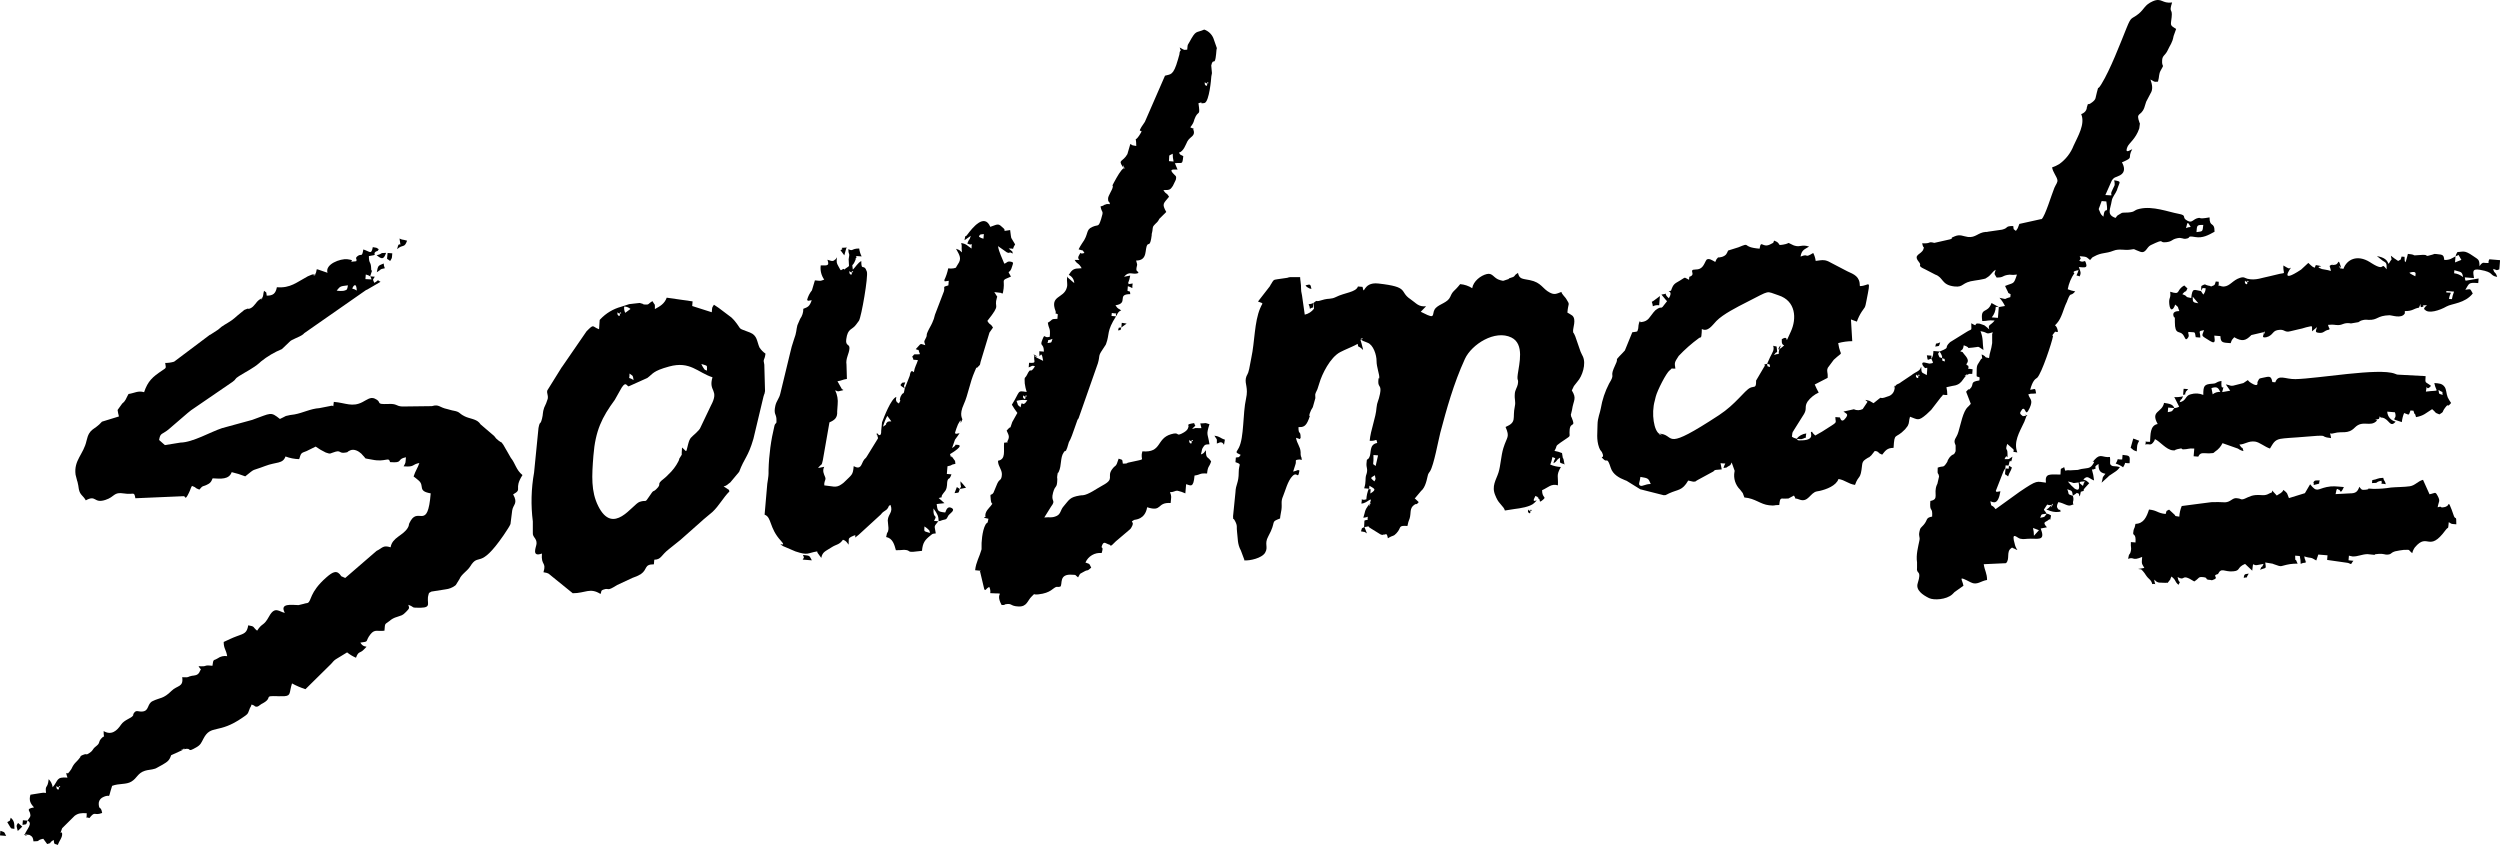 <?xml version="1.0" encoding="UTF-8"?> <svg xmlns="http://www.w3.org/2000/svg" width="290" height="98" viewBox="0 0 290 98" fill="none"><g clip-path="url(#clip0_180_157)"><path fill-rule="evenodd" clip-rule="evenodd" d="M235.831 61.245L236.519 61.503L235.934 62.151C235.938 61.845 235.902 61.541 235.828 61.245H235.831ZM191.484 56.144C190.817 56.144 190.532 56.464 190.264 56.333C189.996 56.202 190.226 55.916 190.288 55.32C191.23 55.472 191.216 55.5 191.484 56.144ZM237.416 59.588C237.072 60.029 237.296 59.932 236.66 60.063C236.876 59.592 236.68 59.695 237.416 59.588ZM240.455 57.521C239.726 57.26 240.084 57.411 239.802 56.75C240.404 56.963 240.342 56.891 240.455 57.521ZM241.122 55.961C240.173 56.099 240.809 56.013 239.874 55.858C240.11 56.166 240.38 56.447 240.679 56.695C241.311 57.06 241.187 56.426 241.122 55.961ZM241.624 56.361C241.07 55.965 241.053 55.861 241.847 55.84C241.624 56.212 241.789 55.899 241.624 56.361ZM204.984 42.187C205.393 42.376 205.225 42.097 205.328 42.573C204.902 42.421 205.08 42.631 204.984 42.187ZM222.245 43.609C222.276 43.265 222.221 43.534 222.441 43.572C222.974 43.665 222.441 43.227 222.52 43.63C222.599 44.033 222.228 43.82 222.245 43.609ZM225.284 41.543C225.693 41.736 225.525 41.457 225.611 41.929C225.185 41.777 225.363 41.987 225.284 41.543ZM224.985 40.799C224.834 41.026 224.765 40.95 224.885 41.229C225.047 41.605 224.93 41.377 225.284 41.543C225.233 41.198 225.387 41.543 225.195 41.119C225.147 40.999 225.076 40.891 224.985 40.799ZM204.984 42.204L205.328 41.433C205.606 40.871 205.847 40.599 205.689 40.106C206.139 40.268 206.064 40.01 206.122 40.513C206.194 41.112 206.122 40.654 205.864 41.078C205.832 41.113 205.803 41.151 205.778 41.191C205.949 41.105 206.137 41.059 206.328 41.057C206.321 40.855 206.354 40.654 206.425 40.465C206.93 39.359 205.713 41.119 206.686 40.306C207.339 39.759 206.6 40.441 206.686 39.349C207.734 38.687 206.81 40.472 207.741 38.453C208.429 36.962 208.329 34.902 206.304 34.255C204.761 33.762 205.503 33.593 202.574 35.074C201.543 35.598 199.858 36.452 199.102 37.234C198.628 37.727 198.122 38.536 197.411 38.167C197.41 38.445 197.392 38.722 197.356 38.997C197.095 39.617 197.414 38.997 197.208 39.146C197.184 39.166 197.098 39.208 197.07 39.225C196.228 39.841 195.443 40.533 194.726 41.291C194.21 42.087 194.241 42.056 194.344 42.762C193.636 42.762 194.08 42.673 193.684 42.959C193.289 43.244 192.251 45.287 192.065 46.014L191.958 46.462C191.518 47.994 191.876 50.033 192.502 50.33C193.475 50.791 191.773 50.175 192.732 50.33C194.32 50.591 192.959 52.379 199.405 48.156C201.35 46.885 202.347 45.315 203.018 44.987C203.444 44.777 203.705 45.066 203.705 44.326C203.705 44.295 203.705 44.185 203.705 44.15L204.616 42.597C204.96 42.135 204.273 42.373 204.988 42.201L204.984 42.204ZM231.861 35.622L231.758 36.872L231.046 36.814C231.333 36.471 231.496 36.041 231.507 35.594L231.85 35.622H231.861ZM254.791 26.925C254.856 26.129 254.818 26.088 255.581 26.088C255.492 26.935 255.519 26.818 254.791 26.925ZM254.124 26.329C253.934 26.333 253.747 26.379 253.577 26.463C253.773 25.692 253.732 25.688 254.124 26.329ZM244.336 23.367C244.611 25.234 244.164 23.66 243.993 25.137C243.57 24.765 243.68 24.72 243.449 24.252L243.793 23.322L244.329 23.367H244.336ZM231.861 35.622L231.018 35.15C230.544 36.473 229.691 35.536 229.942 37.241C230.63 37.241 230.53 37.11 231.379 37.182C230.898 37.792 230.568 37.613 230.757 38.216C230.719 38.216 230.682 38.095 230.664 38.126C230.647 38.157 230.589 38.054 230.568 38.04L230.224 37.761L230.135 37.716L229.643 37.544C228.739 37.406 229.626 38.04 228.667 37.496C228.667 38.467 228.811 38.081 228.172 38.474L226.206 39.693C225.418 40.427 226.319 40.234 225.119 40.727C225.075 40.74 225.031 40.756 224.989 40.775L224.277 40.716C224.272 40.891 224.252 41.065 224.219 41.236C224.112 41.581 224.16 41.419 224.026 41.581C224.215 42.094 224.425 42.118 223.809 42.18L223.27 42.056C222.854 41.977 222.926 42.314 223.239 42.631C223.552 42.948 223.627 42.063 223.51 43.513C222.964 43.169 222.871 43.396 222.871 42.562C222.836 42.593 222.81 42.632 222.795 42.676C222.706 43.02 222.218 43.165 221.912 43.382L221.716 43.53L221.609 43.599L220.544 44.312C220.114 44.657 220.079 44.453 219.818 44.825C219.413 45.514 220.038 44.088 219.767 45.111C219.74 45.32 219.651 45.515 219.511 45.671C219.371 45.828 219.187 45.937 218.983 45.986C217.584 46.534 218.804 45.587 217.329 46.771L216.872 46.503C215.964 46.217 216.642 46.558 216.628 46.62L216.074 47.45C215.916 47.533 215.74 47.578 215.562 47.582C215.383 47.586 215.205 47.549 215.043 47.474L213.843 47.743C214.187 48.008 214.442 48.015 214.122 48.463C213.874 48.807 213.596 48.993 213.434 48.425L212.901 48.38C212.901 49.231 213.379 48.766 211.354 50.075L210.794 50.392C210.756 50.411 210.719 50.433 210.684 50.457C210.66 50.457 210.608 50.498 210.574 50.522C209.914 49.947 210.416 50.033 210.069 50.123C210 50.25 210.522 51.036 209.037 51.08C208.35 51.101 208.649 51.08 208.388 50.888C208.044 50.764 208.106 50.825 207.862 50.66C207.941 49.892 207.958 50.202 208.102 49.878L209.275 48.011C209.642 47.374 209.275 47.212 209.684 46.572C210.018 46.124 210.461 45.769 210.969 45.538C210.797 45.236 210.643 44.923 210.509 44.602L212.008 43.83C212.052 43.079 211.849 43.12 212.028 42.659L212.716 41.736C213.967 40.568 213.489 41.553 213.231 39.8C213.763 39.655 214.31 39.58 214.861 39.576L214.71 37.051L215.397 37.31C215.536 36.909 215.722 36.526 215.951 36.17C216.398 35.481 216.319 35.846 216.511 34.874C217.054 32.119 216.855 33.187 215.744 33.187C215.744 32.057 215.078 31.833 214.28 31.465L212.338 30.452C211.736 30.108 211.478 30.139 210.619 30.266C210.58 29.945 210.483 29.633 210.333 29.346C209.202 30.035 209.917 29.346 208.865 29.763C208.969 29.16 209.151 29.002 209.636 28.73L209.859 28.602C208.986 28.323 208.862 28.692 208.202 28.506L208.075 28.465L208.013 28.44C207.116 28.03 207.813 28.203 206.865 28.372C206.016 28.523 206.724 28.241 205.796 27.91C205.606 28.32 205.826 28.075 205.452 28.292C204.42 28.898 204.304 27.703 204.111 28.847C201.87 28.661 203.231 28.037 201.656 28.688L200.46 29.064C200.299 29.408 200.271 29.605 199.797 29.784C199.769 29.784 199.711 29.804 199.683 29.815C199.233 29.946 199.391 29.729 199.14 30.042C199.03 30.183 199.071 30.218 198.965 30.386C198.621 30.187 198.226 29.915 197.961 30.125L197.868 30.276C197.645 30.696 197.473 31.268 196.713 31.261C195.737 31.261 196.847 31.837 195.957 32.112L195.929 32.456C195.276 32.157 195.63 32.088 194.867 32.55C194.255 32.915 194.111 32.915 193.836 33.721C193.055 33.893 194.221 33.541 193.585 34.599C192.763 33.886 193.787 34.031 192.725 34.168L193.206 34.754C193.237 34.785 193.34 34.892 193.378 34.94L192.938 35.501C192.938 35.501 192.9 35.56 192.89 35.57C192.643 35.836 192.78 35.532 192.282 35.808C192.098 35.913 191.937 36.055 191.811 36.225C191.357 36.759 191.223 37.258 190.436 37.355C189.518 37.444 190.865 37.096 190.15 37.355C190.083 37.599 190.044 37.851 190.033 38.105C189.882 38.526 190.085 38.433 189.346 38.543L188.486 40.654C188.369 40.775 188.339 40.816 188.225 40.937L188.136 41.03L187.953 41.219C187.929 41.247 187.888 41.281 187.864 41.309C187.348 41.908 187.685 41.436 187.52 41.998L187.177 42.783C186.778 43.778 187.379 43.32 186.651 44.505C186.183 45.408 185.859 46.378 185.691 47.381C185.619 47.846 185.32 48.494 185.313 49.241C185.313 50.123 185.155 50.991 185.502 51.931C185.678 52.407 185.781 52.231 185.922 52.692C186.101 53.268 185.468 52.799 186.08 53.337C186.424 53.633 186.424 52.954 186.847 54.267C187.087 55.041 187.85 55.448 188.493 55.699C188.628 55.737 188.754 55.8 188.865 55.885L190.174 56.695C190.195 56.695 190.236 56.743 190.257 56.753L192.98 57.442C193.323 57.442 193.21 57.408 193.371 57.353L193.616 57.229C194.688 56.739 195.132 56.95 195.833 55.744C195.953 55.765 196.369 55.872 196.4 55.872C196.819 55.872 196.586 55.851 196.936 55.675L198.738 54.697C199.054 54.446 198.776 54.58 199.082 54.504C199.082 54.504 199.559 54.47 199.721 54.449L199.58 53.726C200.381 53.853 200.14 53.529 199.924 54.284C200.481 54.184 200.03 54.366 200.443 54.115C200.763 53.922 200.697 54.025 200.873 53.643L201.216 54.604C201.216 54.642 201.216 54.694 201.199 54.731C201.13 55.103 201.153 55.486 201.267 55.847C201.381 56.207 201.582 56.534 201.852 56.798L202.162 57.201C202.162 57.201 202.337 57.683 202.347 57.707C203.616 57.811 204.197 58.503 205.208 58.61C206.022 58.699 205.641 58.579 206.394 58.579C206.504 57.545 206.566 57.914 207.339 57.828H207.453L208.099 57.483C208.498 58.135 207.941 57.642 208.728 57.945C209.759 58.345 209.979 57.139 210.763 57.001C210.945 56.97 210.932 56.981 211.107 56.939C211.856 56.764 212.991 56.35 213.266 55.562C214.056 55.696 214.369 56.123 215.181 56.25C215.634 54.976 215.82 55.768 216.006 53.929C216.054 53.426 216.349 53.323 216.662 53.113C216.92 52.951 216.662 53.212 217.075 52.816C217.113 52.779 217.419 52.376 217.474 52.31C218.106 52.431 217.587 52.31 217.876 52.465C218.165 52.62 217.704 52.465 218.333 52.741C218.704 52.276 218.911 51.952 219.653 51.952C219.767 50.054 219.832 51.011 220.99 49.799L221.293 49.41C221.506 49.021 221.4 48.845 221.561 48.339C222.469 48.662 222.507 48.893 223.479 48.056C223.524 48.018 224.016 47.546 224.019 47.543L225.154 46.072C225.628 45.635 225.037 45.824 225.889 45.824C225.89 45.519 225.855 45.215 225.786 44.918L226.443 44.774L226.549 44.753L226.649 44.736C226.788 44.718 226.923 44.68 227.051 44.622C227.471 44.44 227.615 44.143 227.873 43.802L228.01 43.637C228.787 42.972 227.278 43.954 228.213 43.496C228.53 43.341 228.138 43.368 228.78 43.368L228.822 42.834C227.9 42.676 228.478 42.976 228.32 42.431C227.656 42.17 228.825 42.177 227.89 41.147C227.45 40.661 227.983 41.016 227.381 40.74C227.677 40.503 227.694 40.585 227.797 40.051C228.866 40.434 227.766 40.396 228.853 40.317C229.709 40.244 229.279 40.086 230.08 40.599C229.956 39.755 230.08 39.266 229.736 38.415C230.685 38.574 230.29 38.808 231.029 38.581C231.071 38.563 231.115 38.548 231.159 38.536C231.128 38.609 231.105 38.685 231.091 38.763V39.797C230.981 40.644 230.805 40.83 230.73 41.539C229.991 41.398 230.602 41.446 229.87 41.109C229.984 42.001 229.973 41.322 229.74 41.753C229.465 42.259 229.296 42.256 229.296 42.924C229.296 43.957 229.207 43.561 229.64 43.785L229.609 44.13C228.378 44.309 229.11 44.581 228.481 45.142C228.323 45.28 228.481 44.956 228.069 45.438L228.612 46.844C228.268 47.274 228.169 47.188 227.894 47.757C227.467 48.666 227.268 50.112 226.979 50.581C226.635 51.139 226.694 51.27 226.852 51.669V52.32C226.852 52.341 226.828 52.396 226.817 52.42C226.597 52.909 226.594 52.524 226.13 53.085L225.986 53.316C225.858 53.529 225.986 53.433 225.807 53.695C225.391 54.322 225.446 53.991 224.775 54.246C224.717 55.248 224.837 54.683 224.93 55.279L224.734 56.13L224.669 56.257C224.246 57.291 224.982 57.921 223.919 58.11C223.803 59.54 224.205 58.675 224.129 59.922C223.328 60.07 223.665 60.291 223.132 60.897L222.95 61.086C222.83 61.241 222.751 61.183 222.651 61.689C222.534 62.271 222.751 62.244 222.651 62.702C222.507 63.418 222.242 64.355 222.376 65.227V65.836C222.262 66.701 222.971 66.032 222.455 67.655C222.204 68.444 223.012 69.005 223.765 69.377C224.332 69.653 225.783 69.56 226.46 68.947C226.659 68.767 226.539 68.86 226.728 68.678L227.759 67.948C227.612 67.131 227.038 66.742 228.615 67.555C229.334 67.927 229.774 67.383 230.499 67.276C230.499 66.498 230.228 66.222 230.114 65.447L232.689 65.33C233.181 64.899 232.706 63.993 233.281 63.608C233.727 63.305 233.17 63.515 233.514 63.584L233.738 63.673C234.487 63.962 233.098 63.618 234.013 63.794C233.855 63.569 233.747 63.313 233.696 63.043C233.696 63.005 233.607 62.698 233.6 62.667C233.432 61.713 234.013 62.419 234.336 62.488C234.824 62.592 234.879 62.488 235.563 62.488C236.67 62.523 237.224 62.619 236.722 61.307L237.444 61.166C236.815 60.477 237.354 60.611 237.677 60.267C237.842 60.091 237.77 60.683 237.921 59.791C237.767 59.679 237.59 59.604 237.402 59.571C237.059 58.971 236.986 59.312 237.275 58.83C237.619 58.241 237.399 58.744 238.025 58.544C237.53 59.533 238.671 57.769 237.832 58.737C237.337 59.306 237.127 58.971 237.853 59.278C238.234 59.407 238.642 59.429 239.035 59.343C238.908 58.827 239.011 59.374 238.726 59.03C238.557 58.827 238.568 58.634 238.767 58.245C239.424 58.355 239.84 58.765 240.228 58.613C240.806 58.386 240.397 58.665 240.472 58.193C240.545 57.967 240.534 57.723 240.441 57.504C241.18 57.074 240.699 57.16 241.101 57.242C241.225 57.27 241.198 58.09 241.373 57.043C242.153 56.798 241.407 57.108 241.837 56.612L242.353 56.047C241.951 55.727 242.184 55.813 241.665 55.63C242.164 55.055 242.315 55.52 242.913 55.734C242.872 55.3 242.786 54.872 242.659 54.456H242.831C243.539 54.215 242.569 54.342 243.429 53.815C243.429 54.477 243.518 54.821 244.23 54.959C243.745 55.568 244.024 55.203 243.786 55.992L244.55 55.303L244.635 55.207L245.399 54.697C245.602 54.562 245.775 54.386 245.907 54.18C245.378 54.022 245.161 54.146 244.941 54.005C244.642 53.808 244.845 53.66 244.749 53.009C243.907 53.116 243.683 52.555 243.003 53.288C242.322 54.022 243.322 53.089 242.714 53.95C242.422 54.366 242.026 54.294 241.6 54.38L241.449 54.401L241.17 54.47L241.04 54.508L240.132 54.559C239.393 54.466 239.671 54.883 239.444 54.187C238.898 54.532 239.101 54.136 239.015 55.048C237.825 55.048 237.182 54.852 237.327 55.989C236.209 55.871 236.426 55.593 234.267 57.056L231.486 59.061C230.988 58.372 231.032 59.009 230.878 58.148C231.197 58.245 231.768 58.675 232.05 56.987C231.177 57.122 231.761 57.087 231.513 56.946L232.404 54.669C232.593 54.325 232.483 54.514 232.62 54.325L232.651 53.981L232.995 54.008C233.263 52.679 233.184 54.301 233.442 52.975C232.84 53.319 233.294 53.257 232.524 53.257C232.892 52.389 232.899 53.698 232.868 52.61C232.868 51.866 232.565 52.396 232.837 51.49L233.556 52.121C233.71 52.486 233.212 52.348 234.009 52.486C233.545 51.27 234.243 50.157 234.755 49.062C234.776 49.024 234.8 48.979 234.817 48.938L235.075 48.249C234.422 47.905 235.763 48.332 234.824 48.249C234.48 48.221 234.979 48.501 234.573 48.211C234.167 47.922 234.37 47.829 234.573 47.477C235.034 47.112 234.879 48.562 235.446 47.312C235.883 46.344 235.446 46.348 235.285 45.742C235.697 45.607 235.58 45.714 236.189 45.635C236.062 44.922 236.134 45.139 235.501 45.221C235.776 44.154 236.113 43.968 236.189 43.909L236.313 43.823C236.842 43.296 238.031 39.69 238.141 39.035C238.179 38.767 237.891 39.104 238.186 38.739C238.588 38.247 238.207 38.581 238.733 38.488C238.537 37.399 238.135 38.016 238.612 37.489C239.159 36.879 239.358 35.846 239.692 35.154C239.902 34.723 239.692 35.154 239.816 34.854C240.256 33.738 240.111 34.509 240.73 33.803C240.431 33.752 240.138 33.668 239.857 33.552C239.98 32.88 240.245 32.242 240.634 31.681C240.634 31.681 240.204 31.489 241.115 31.337C240.826 32.233 240.72 31.816 241.232 32.064C241.438 31.668 241.342 31.506 241.143 30.979C241.806 31.034 242.122 31.093 242.002 30.634C241.81 29.918 241.841 30.583 241.201 30.252C241.438 29.804 241.397 30.19 241.246 29.718C242.136 29.791 241.968 29.784 242.463 30.176C242.463 30.156 242.494 30.087 242.494 30.108L242.724 29.853C242.758 29.828 242.886 29.77 242.927 29.746C243.824 29.25 244.209 29.463 245.168 29.081C245.808 28.826 246.437 29.053 247.073 28.964C247.798 28.861 247.317 28.867 248.266 29.202C248.929 29.436 248.998 28.671 249.483 28.437C251.298 27.566 250.304 28.223 251.301 28.093C252.058 27.993 251.834 27.789 252.57 27.631C253.072 27.524 253.213 27.741 253.539 27.696C254.272 27.6 253.539 27.307 254.67 27.5C255.502 27.641 256.159 27.287 256.888 26.88C256.888 25.63 256.31 26.463 256.307 25.216C254.932 25.464 255.372 25.216 254.99 25.289C254.378 25.413 254.32 25.885 253.794 25.633C252.941 25.216 253.835 25.003 252.683 24.793C251.532 24.583 249.727 23.87 248.207 24.218C247.393 24.404 247.791 24.562 246.904 24.648C246.643 24.676 246.262 24.648 246.138 24.693L245.632 24.992C245.371 25.234 245.533 25.337 245.247 25.22C244.374 24.827 244.814 24.248 244.962 23.288C245.031 22.833 245.392 22.506 245.574 22.041C245.574 21.999 245.663 21.762 245.681 21.717C245.89 21.08 246.124 21.059 245.244 20.914C245.293 21.096 245.313 21.284 245.302 21.472L244.959 22.203C244.704 22.719 245.395 22.692 244.223 22.623L244.962 20.956C245.258 20.494 245.406 20.611 245.935 20.329C246.581 19.967 246.427 19.333 246.145 18.831C247.65 18.186 246.695 18.427 247.344 17.315C247.289 17.315 247.131 17.415 247.1 17.422C247.069 17.429 246.44 17.852 246.781 17.039C246.966 16.588 247.733 16.137 248.156 14.897L248.231 14.329C248.231 14.311 248.197 14.267 248.19 14.249C247.726 12.975 248.307 13.561 248.726 12.527C248.726 12.527 248.871 12.035 248.957 11.8L249.452 10.853C249.765 10.385 249.668 9.837 249.452 9.221C249.864 9.41 249.796 9.541 250.325 9.472C250.511 8.852 250.38 8.621 250.669 8.122C251.14 7.343 250.744 7.891 250.81 6.961C250.848 6.438 251.153 6.434 251.422 5.893C251.765 5.136 251.979 5.029 252.14 4.171L252.429 3.365C251.683 2.89 251.8 2.983 251.91 2.005C252.04 0.882 251.545 1.591 251.965 0.282C250.786 0.458 250.772 -0.317 249.713 0.152C248.771 0.568 248.75 1.047 248.101 1.584C247.217 2.308 247.262 1.801 246.684 3.238C245.914 5.142 244.804 8.06 243.762 9.758C243.178 10.709 243.535 9.655 243.24 10.705C243.054 11.356 243.181 11.484 242.707 11.852C241.964 12.434 242.363 11.635 242.078 12.434C242.074 12.554 242.043 12.671 241.989 12.778C241.934 12.885 241.856 12.978 241.761 13.051C241.659 13.133 241.543 13.197 241.418 13.237C241.913 14.394 241.022 15.823 240.538 16.895C240.204 17.755 239.625 18.499 238.874 19.034C238.612 19.193 238.333 19.323 238.042 19.419C238.145 19.995 238.571 20.453 238.654 20.859C238.716 21.155 238.509 21.328 238.31 21.782C237.994 22.54 237.244 25.068 236.825 25.423C236.797 25.423 236.746 25.402 236.735 25.423L234.247 25.974L234.057 26.47L233.848 26.784C233.476 26.477 233.628 26.735 233.535 26.219C232.524 26.219 233.047 26.439 232.235 26.642L230.675 26.866C230.331 26.949 230.517 26.89 230.331 26.904C229.454 26.973 229.176 27.593 228.289 27.49C227.718 27.414 227.378 27.145 226.756 27.41C225.992 27.714 226.787 27.49 226.24 27.755L224.38 28.175C223.6 27.968 224.06 28.285 222.974 28.22C223.105 28.947 223.253 28.485 223.115 28.909C222.892 29.553 221.846 29.494 222.603 30.4C222.947 30.824 222.469 30.745 222.947 31.058C223.033 31.117 223.167 31.158 223.314 31.241L224.487 31.85C225.473 32.195 225.174 33.049 226.704 33.228C227.859 33.359 227.484 32.739 229.11 32.539C229.214 32.539 229.991 32.398 230.104 32.364C230.499 32.243 230.135 32.398 230.468 32.209C230.981 31.916 231.022 31.588 231.5 31.289C231.314 31.912 231.318 31.675 231.606 32.195C232.407 32.195 232.222 32.023 232.827 31.898C233.342 31.792 233.215 31.96 233.965 31.85C233.573 33.063 233.621 32.739 232.59 33.173C232.631 33.245 232.737 33.517 232.813 33.645C233.064 34.062 232.782 33.9 233.229 34.124L233.198 34.468C232.215 34.733 233.012 34.751 231.94 34.544C232.196 34.828 232.41 35.149 232.576 35.495L231.861 35.622Z" fill="black"></path><path fill-rule="evenodd" clip-rule="evenodd" d="M6.549 91.342C6.58 90.98 6.525 91.266 6.745 91.308C7.278 91.397 6.745 90.963 6.824 91.366C6.903 91.769 6.532 91.552 6.549 91.342ZM39.053 33.707C39.51 33.132 39.528 33.221 40.36 33.097C40.267 33.572 40.315 33.614 39.899 33.727C39.618 33.769 39.332 33.762 39.053 33.707ZM41.384 33.707C41.009 33.483 41.326 33.648 40.865 33.483C40.941 33.176 41.353 32.656 41.384 33.707ZM42.952 32.04L43.103 32.412L42.388 32.377L42.432 31.843C42.776 31.964 42.708 31.899 42.952 32.064V32.04ZM3.187 95.193C3.875 95.496 3.077 96.226 2.878 96.784C3.682 97.249 2.128 96.615 3.177 96.826C3.404 96.87 3.304 96.784 3.52 96.908C3.813 97.073 3.833 97.253 3.881 97.597C4.799 97.597 4.136 97.48 5.019 97.294L5.47 97.907C6.192 97.711 5.49 97.883 6.226 97.432C6.326 97.979 6.192 97.821 6.714 98.01C6.883 97.487 7.237 97.184 7.209 96.715C7.182 96.247 6.817 97.108 7.209 96.075L8.656 94.638C9.059 94.335 9.427 94.294 10.056 94.335C10.08 95.265 9.822 94.645 10.368 94.9C11.084 94.001 10.867 94.68 11.85 94.304C11.689 93.402 11.506 94.056 11.451 93.271C11.443 93.126 11.473 92.981 11.54 92.852C11.606 92.723 11.706 92.614 11.829 92.537C13.036 91.872 12.39 93.088 13.005 91.159C13.806 90.849 14.624 91.039 15.236 90.667C15.924 90.257 15.951 89.682 16.821 89.406C17.192 89.289 17.567 89.299 17.949 89.175L18.076 89.131L18.867 88.697C19.441 88.352 19.64 88.232 19.853 87.605L21.005 87.081C22.232 86.51 20.252 87.178 21.321 86.916C22.39 86.654 21.541 87.405 22.782 86.685C23.277 86.399 23.339 86.179 23.6 85.683C24.48 83.992 25.319 85.211 28.155 83.23C28.678 82.865 28.73 82.886 28.922 82.328C29.091 81.825 28.967 82.328 29.187 81.722C29.713 81.911 29.434 81.908 29.658 81.963C29.943 82.035 30.06 81.825 30.345 81.653L30.431 81.612C31.786 80.888 30.431 80.699 32.202 80.757C32.316 80.769 32.431 80.769 32.545 80.757C32.573 80.757 32.625 80.757 32.656 80.757H32.999C33.783 80.695 33.525 80.361 33.873 79.276C34.37 79.549 34.893 79.773 35.433 79.945L38.41 77.01C38.41 77.01 38.634 76.751 38.665 76.721C38.751 76.628 38.848 76.546 38.953 76.476L40.263 75.677C40.577 75.931 40.924 76.139 41.295 76.297C41.583 75.491 41.762 75.811 42.192 75.36C42.88 74.671 42.288 75.36 41.8 74.544C42.914 74.402 42.288 74.451 42.972 73.579C43.484 72.932 43.821 73.276 44.598 73.159C44.674 72.257 44.598 72.47 45.155 72.053C45.414 71.82 45.724 71.651 46.059 71.561C46.62 71.351 46.651 71.437 47.091 70.989C47.531 70.541 47.489 70.555 47.362 70.156C48.215 70.462 47.534 70.5 48.779 70.5C50.154 70.472 49.422 69.918 49.703 68.995C49.782 68.73 49.703 68.819 50.047 68.623L51.694 68.364C52.081 68.321 52.451 68.177 52.767 67.948L52.87 67.865L53.299 67.176C53.516 66.615 54.217 66.232 54.533 65.719C55.589 63.997 55.565 66.225 58.411 62.096C58.569 61.865 58.693 61.672 58.851 61.427C59.01 61.183 58.93 61.317 59.04 61.128L59.137 60.952C59.166 60.899 59.193 60.843 59.216 60.787L59.415 59.213C59.525 58.496 60.12 58.42 59.525 57.349C60.687 56.702 59.525 56.805 60.608 55.107C59.862 54.514 59.783 53.75 59.254 53.106L58.786 52.286L58.721 52.176C58.7 52.141 58.676 52.096 58.655 52.066L58.401 51.618C58.002 51.063 58.308 51.49 57.83 51.105C57.352 50.719 57.572 50.832 57.304 50.557L55.747 49.227C55.723 49.2 55.696 49.155 55.671 49.127C55.648 49.092 55.621 49.059 55.592 49.028C55.183 48.587 54.448 48.566 53.911 48.297C53.151 47.919 53.43 47.791 52.571 47.629L52.454 47.608L51.9 47.457C50.934 47.261 50.951 46.861 50.102 47.112L46.664 47.154C45.905 47.116 46.09 46.809 45.045 46.861C43.405 46.923 44.437 46.665 43.467 46.234C42.965 46.01 42.536 46.396 42.044 46.644C40.851 47.261 40.112 46.734 38.723 46.617C38.569 47.522 38.861 46.902 38.256 47.106L37.046 47.343C36.014 47.409 35.155 47.894 34.158 48.074C33.82 48.108 33.486 48.169 33.157 48.256C33.137 48.256 32.6 48.559 32.47 48.6C31.363 47.719 31.49 47.912 29.256 48.707L25.753 49.665C24.412 50.109 22.356 51.318 20.94 51.339L19.125 51.632L18.457 51.039C18.585 50.271 18.736 50.402 19.262 50.03L19.465 49.882L19.564 49.803L21.768 47.908C21.906 47.81 22.038 47.705 22.163 47.591L26.976 44.295C27.465 43.95 27.134 43.999 27.733 43.623C28.482 43.148 29.39 42.714 30.087 42.104L30.18 42.018L30.273 41.932C31.009 41.339 31.826 40.855 32.7 40.496L33.566 39.669C33.811 39.356 34.732 39.128 35.169 38.774C35.169 38.774 35.22 38.722 35.234 38.708C35.248 38.694 35.282 38.657 35.299 38.643L42.464 33.645L42.587 33.597L44.141 32.691C43.608 32.419 44.1 32.429 43.416 32.811C43.223 32.288 43.199 32.584 43.474 32.098L42.938 32.054L43.141 31.437C43.099 31.131 43.141 31.651 43.055 31.251V31.113C43.017 30.269 42.79 30.659 42.79 29.708C43.911 29.543 43.261 29.539 43.495 29.277C43.729 29.016 43.77 29.277 43.931 28.905C43.588 28.692 43.78 28.761 43.244 28.668C43.069 29.581 42.938 29.188 42.147 28.936C41.982 29.935 41.924 29.357 41.48 29.708C41.102 30.004 41.48 30.011 41.319 30.304C39.944 30.476 41.597 30.221 40.287 30.07C39.486 29.98 37.671 30.645 37.991 31.644C36.186 31.062 36.997 31.082 36.537 31.881C35.877 32.057 37.07 31.881 36.361 31.84H36.214C36.19 31.84 35.781 32.009 35.708 32.05C34.412 32.739 33.697 33.449 32.119 33.318C31.971 34.051 31.689 34.296 30.94 34.296C30.847 33.779 30.998 34.038 30.627 33.731C30.5 34.134 30.593 34.351 30.373 34.602C29.892 35.154 30.923 34.196 30.094 34.757C29.678 35.04 29.524 35.539 29.063 35.756C28.602 35.973 29.087 35.618 28.348 35.946L27.564 36.586C27.42 36.724 27.035 37.048 26.877 37.155C26.189 37.637 25.845 37.72 25.306 38.236L24.405 38.822L24.319 38.856L20.194 41.956C19.859 42.055 19.511 42.105 19.162 42.104C19.241 42.731 19.358 42.614 18.777 43.003C17.712 43.716 17.148 44.199 16.715 45.494C16.006 45.283 15.618 45.6 14.906 45.704C14.587 46.255 14.621 46.458 14.178 46.809L13.641 47.557C13.675 47.81 13.726 48.062 13.796 48.308L11.829 48.914C10.953 49.93 10.375 49.62 10.038 51.122C9.695 52.713 8.543 53.374 8.766 55.062L8.942 55.751C8.942 55.789 8.973 55.834 8.986 55.875C9.057 56.16 9.11 56.448 9.145 56.74C9.289 57.449 9.622 57.446 9.952 58.041C11.197 57.353 10.843 58.434 12.218 57.993C13.366 57.625 13.136 57.036 14.391 57.242C15.539 57.425 15.549 56.936 15.704 57.797L21.342 57.556C21.514 57.583 21.452 58.135 21.923 57.15C22.115 56.757 22.078 56.698 22.267 56.364C22.909 56.595 22.48 56.564 23.126 56.795C23.573 56.233 23.532 56.498 24.106 56.175C24.281 56.096 24.427 55.963 24.522 55.796L24.666 55.486C25.601 55.541 26.564 55.648 26.877 54.769C27.412 54.892 27.937 55.056 28.448 55.258C29.727 54.225 29.084 54.7 30.744 54.06C32.047 53.557 32.807 53.836 33.116 52.951C33.624 53.143 34.161 53.248 34.704 53.261C34.938 52.534 34.887 52.572 35.564 52.324L36.616 51.804C36.985 52.069 37.377 52.299 37.788 52.493C38.417 52.723 38.256 52.579 38.926 52.396C39.531 52.231 39.356 52.613 40.026 52.506C40.559 52.424 40.084 52.475 40.624 52.241C41.092 52.041 41.601 52.338 41.91 52.62L42.082 52.813C42.618 53.343 42.051 53.092 43.185 53.323C44.76 53.643 45.087 52.934 45.248 53.605C46.86 53.739 45.936 53.261 47.087 53.04C47.025 53.764 47.087 53.619 46.819 54.094C48.15 54.205 47.754 53.867 48.645 53.709C48.452 54.301 48.194 54.594 47.978 55.269C48.156 55.41 48.38 55.569 48.586 55.758C49.274 56.374 48.401 56.967 49.961 57.229C49.617 61.534 48.586 58.854 47.654 60.377C47.28 60.983 47.538 60.845 47.311 61.21C46.761 62.161 45.509 62.306 45.31 63.487C44.409 63.198 44.375 63.577 43.681 63.904L40.047 67.045L39.59 66.845C39.108 66.084 38.648 66.284 37.847 66.987C35.849 68.743 36.162 69.742 35.681 69.945C35.643 69.945 35.413 69.994 35.371 70.004L35.265 70.038L34.629 70.193C33.818 70.169 32.401 69.942 33.041 71.092C32.401 70.986 31.899 70.259 31.225 71.485C30.552 72.711 30.462 72.174 29.826 73.159C29.276 72.722 29.616 72.673 28.795 72.536C28.647 73.424 28.345 73.486 27.526 73.779C26.918 73.999 26.495 74.22 25.948 74.468C25.948 75.257 26.237 75.353 26.351 76.114C26.158 76.082 25.961 76.088 25.771 76.133C25.581 76.177 25.402 76.258 25.244 76.373C25.205 76.391 25.167 76.412 25.13 76.435C24.821 76.634 24.735 76.386 24.645 77.23C23.449 77.106 24.236 77.351 23.03 77.278C23.373 77.885 23.373 77.389 23.174 77.888C22.975 78.388 22.517 78.35 22.27 78.391C21.716 78.487 22.033 78.612 21.136 78.556C21.307 79.731 20.561 79.486 19.908 80.13C18.928 81.102 18.595 80.892 17.691 81.336C17.079 81.639 17.299 82.4 16.611 82.524C16.048 82.628 15.81 82.256 15.508 82.759C15.164 83.313 15.755 82.497 15.415 83.027C15.229 83.32 14.425 83.492 14.04 84.061C13.583 84.749 12.937 85.342 12.022 84.805C12.022 85.921 12.256 85.101 11.747 85.669C11.365 86.096 11.651 86.168 11.173 86.54C10.606 86.981 10.929 86.964 10.365 87.35C9.86 87.694 10.214 87.322 9.588 87.584L9.492 87.626C9.172 87.815 9.447 87.646 9.31 87.832C8.808 88.521 8.65 88.404 8.278 89.21C8.161 89.391 8.028 89.563 7.883 89.723C7.855 89.758 7.519 89.358 7.828 90.205C6.487 90.095 6.797 90.522 6.109 91.321C6.063 90.967 5.901 90.638 5.648 90.384C5.525 91.573 5.212 90.96 5.339 91.976C5.123 91.943 4.902 91.951 4.689 92L3.531 92.186C3.335 92.84 3.531 93.219 3.947 93.657C2.915 93.843 3.496 94.029 3.507 94.445C3.596 94.749 3.386 94.879 3.187 95.193Z" fill="black"></path><path fill-rule="evenodd" clip-rule="evenodd" d="M158.825 56.688L158.852 56.343C159.399 56.688 159.767 56.753 158.959 57.249C159.035 56.306 158.98 56.984 158.825 56.698V56.688ZM159.488 55.128C159.564 55.706 159.646 55.42 159.43 55.841C158.935 55.41 158.928 55.472 159.488 55.128ZM159.578 54.056C159.172 53.712 159.296 54.029 159.32 53.416V52.782L159.856 52.823L159.574 54.056H159.578ZM152.358 35.154L152.42 35.811C152.157 36.161 151.778 36.406 151.351 36.5L151.035 34.279C150.839 33.49 150.983 33.366 150.863 32.653C150.863 32.622 150.863 32.567 150.846 32.539L150.818 32.24C150.821 32.21 150.821 32.18 150.818 32.15H149.629C149.526 32.162 149.426 32.188 149.33 32.226L148.181 32.391C147.669 32.443 147.7 32.553 147.46 32.935C147.4 33.008 147.353 33.091 147.322 33.18L145.926 34.978C146.676 35.246 146.432 35.116 146.232 35.646C146.232 35.67 146.194 35.722 146.184 35.746C145.497 37.355 145.558 39.642 145.153 41.508C145.088 41.822 145.012 42.273 144.909 42.783C144.761 43.527 144.606 43.441 144.52 43.882C144.39 44.571 144.823 44.974 144.541 46.241C144.146 48.008 144.331 50.719 143.702 51.948C143.42 52.506 143.214 52.441 143.919 52.765C143.616 53.133 143.874 52.982 143.358 53.075L143.314 53.612C144.125 53.901 143.688 53.781 143.692 54.783C143.692 56.051 143.348 56.161 143.314 57.101L143.035 59.884C143.09 60.604 142.96 59.846 143.272 60.449C143.585 61.052 143.41 61.104 143.503 61.755C143.596 62.406 143.523 63.112 143.943 63.863L144.338 64.92C144.335 64.949 144.335 64.978 144.338 65.006C144.974 65.058 146.363 64.751 146.745 64.128C147.167 63.439 146.621 63.126 147.112 62.233C148.144 60.36 147.277 60.611 148.487 60.143C148.518 59.75 148.604 59.454 148.646 59.14C148.742 58.424 148.549 58.207 148.835 57.559C149.072 57.019 149.371 55.755 149.945 55.203C150.519 54.652 150.543 55.71 150.736 54.583C150.481 54.446 150.591 54.583 150.007 54.704L150.268 53.884C150.437 53.423 150.062 53.357 150.753 53.299L151.014 53.35C150.915 52.661 150.935 53.261 150.873 52.692C150.873 52.658 150.873 52.606 150.873 52.575C150.873 52.544 150.873 52.489 150.873 52.458C150.839 51.769 150.444 51.487 150.34 50.781C151.176 51.056 150.609 50.925 150.873 50.825C150.873 49.792 150.622 50.571 150.622 49.548C151.152 49.548 151.468 49.52 151.812 48.628C152.156 47.736 151.716 48.714 151.942 47.922C152.025 47.678 152.14 47.446 152.286 47.233L152.582 46.182C152.582 45.635 152.465 45.89 152.819 45.149L153.053 44.422C153.338 43.437 154.297 41.44 155.483 40.837L155.951 40.609C156.563 40.32 156.941 40.196 157.491 39.886C157.608 40.313 157.402 40.072 157.78 40.306C158.158 40.541 158.227 40.971 157.945 39.865L157.879 39.652C157.807 39.221 157.711 39.697 157.879 39.38C158.667 39.204 156.917 39.146 158.629 39.752C159.316 39.993 159.688 41.199 159.681 41.877C159.674 42.556 160.042 43.486 159.994 43.82C159.935 44.25 159.928 43.375 159.884 44.219C159.842 44.96 160.289 44.633 160.08 45.683C159.911 46.548 159.736 46.617 159.677 47.288C159.602 48.449 158.99 49.875 158.883 51.132C159.791 51.187 159.605 50.746 159.76 51.383C158.77 51.563 159.117 52.548 158.839 53.051C158.56 53.553 158.574 52.971 158.512 53.777C158.478 54.256 158.698 54.397 158.512 55.004C158.512 55.028 158.481 55.076 158.474 55.1C158.33 55.627 158.498 55.851 158.244 56.643L158.78 56.688C158.615 57.079 158.52 57.497 158.498 57.921C157.701 58.179 158.089 57.435 157.921 58.413C158.608 58.413 159.296 57.38 158.9 58.389C158.471 59.443 159.481 57.532 158.684 58.682C158.264 59.288 158.423 59.185 158.144 60.06C159.028 59.95 158.536 59.753 158.663 60.284C158.137 60.449 158.319 60.136 158.234 61.145C159.21 61.021 158.378 60.935 159.024 61.3L160.138 61.989C160.537 62.14 160.276 61.989 160.52 62.013C160.764 62.037 160.863 61.72 160.994 62.44C161.713 61.999 161.572 62.295 161.988 61.855C162.637 61.166 162.101 60.942 163.263 61.011C163.315 60.708 163.401 60.412 163.521 60.129C163.71 59.519 163.473 58.958 164.061 58.555L164.229 58.469C164.377 58.383 164.188 58.686 164.573 58.245L164.174 57.866C164.174 57.866 164.122 57.849 164.102 57.835L164.844 56.953C164.882 56.915 164.989 56.812 165.023 56.771C165.467 56.23 165.59 55.179 165.659 55.028L165.704 54.938L165.755 54.849L165.889 54.659C166.333 53.932 166.835 51.129 167.079 50.181C167.794 47.498 168.612 44.502 169.932 41.629C170.709 39.948 173.418 38.212 175.326 39.153C176.859 39.907 176.223 42.201 176.062 43.396C175.938 44.316 176.189 43.847 176.062 44.588C176 44.932 175.742 45.239 175.718 45.673C175.66 46.41 175.845 46.53 175.718 47.15C175.422 48.528 175.996 48.952 174.645 49.53C175.165 50.743 174.814 50.615 174.391 51.976C174.116 52.871 174.075 54.022 173.827 54.807C173.563 55.658 172.975 56.385 173.466 57.494L173.521 57.614C173.521 57.652 173.559 57.701 173.573 57.738C173.899 58.482 174.432 58.72 174.566 59.219L175.715 59.04C176.258 58.978 177.523 58.796 177.966 58.352C178.815 57.525 177.42 58.748 178.111 57.525C178.977 57.924 178.004 57.525 178.527 57.869C178.716 57.997 178.441 58.434 178.98 57.976C179.451 57.577 178.881 57.825 178.881 56.864C179.586 56.56 179.943 56.065 180.717 56.299C180.782 55.231 180.483 55.183 181.06 54.173C180.637 54.152 180.22 54.056 179.83 53.891C179.946 53.61 180.03 53.316 180.081 53.016C180.658 53.261 180.321 53.016 180.201 53.743C180.802 53.374 180.369 53.457 180.971 53.089C180.971 53.777 180.82 53.622 181.445 53.846C181.143 52.899 181.662 54.687 181.414 53.502C181.291 52.916 181.414 53.405 181.284 53.109L181.194 52.555C180.912 52.438 180.618 52.354 180.318 52.303C180.72 51.614 180.318 51.845 181.005 51.352C182.463 50.319 181.975 50.901 182.081 49.837C182.178 48.876 182.824 49.672 182.315 48.439C182.236 48.246 182.274 48.439 182.239 48.228C182.195 47.984 182.239 48.101 182.264 47.929L182.353 47.553C182.525 46.368 182.934 46.272 182.332 45.287C182.429 45.122 182.508 44.894 182.57 44.788L182.968 44.281C183.563 43.63 184 42.215 183.625 41.374C183.467 41.03 183.487 41.126 183.343 40.785L182.717 38.977C182.46 38.222 182.927 39.514 182.607 38.749C182.446 38.36 182.545 38.915 182.48 38.45C182.425 38.074 182.9 37.044 182.38 36.604C182.199 36.479 182.011 36.364 181.817 36.259C181.916 35.06 182.16 35.443 181.696 34.692L181.645 34.616L181.59 34.54L181.387 34.303L181.315 34.21C181.102 33.903 181.239 34.148 181.119 33.865C180.5 34.103 180.314 34.21 179.785 33.945C178.912 33.5 178.822 32.77 177.461 32.495C176.605 32.322 176.237 32.395 176.086 31.657C175.57 31.974 175.842 31.94 175.539 32.126L175.068 32.284L174.982 32.377L174.865 32.412C174.264 32.587 174.522 32.625 174.023 32.498C173.239 32.295 173.184 31.623 172.476 31.788C171.768 31.954 170.909 32.615 170.775 33.431C170.355 33.161 169.876 32.999 169.379 32.959C168.619 33.914 168.567 33.648 168.224 34.441C167.938 35.095 167.038 35.243 166.57 35.705C166.013 36.249 166.57 36.969 165.59 36.542L164.807 36.166L165.425 35.526C164.518 35.612 164.312 35.181 163.603 34.699C162.266 33.814 163.566 33.29 159.863 32.884C158.02 32.684 158.299 34.444 158.055 33.276L157.522 33.232C157.281 33.92 156.013 33.92 154.92 34.475C154.459 34.709 154.026 34.623 153.634 34.733L153.008 34.906C152.492 35.005 152.936 34.719 152.348 35.154H152.358Z" fill="black"></path><path fill-rule="evenodd" clip-rule="evenodd" d="M137.951 51.197C137.982 50.853 137.927 51.121 138.147 51.159C138.679 51.252 138.147 50.815 138.226 51.221C138.305 51.628 137.933 51.407 137.951 51.197ZM117.915 46.499C118.326 46.387 118.756 46.361 119.177 46.423C118.524 47.457 118.575 46.169 118.39 47.257C117.902 46.833 118.183 47.126 117.915 46.499ZM118.672 46.024C118.654 46.234 119.015 46.458 118.947 46.048C118.878 45.638 119.4 46.079 118.868 45.986C118.648 45.948 118.703 45.662 118.672 46.024ZM121.511 39.796C121.714 39.214 121.336 39.628 122.089 39.304C121.903 39.831 122.061 39.697 121.511 39.796ZM129.473 36.696L128.937 36.652L128.968 36.307C129.875 36.459 129.312 36.159 129.473 36.707V36.696ZM136.032 17.831C136.032 18.136 136.067 18.44 136.136 18.737L135.599 18.692C135.675 17.787 135.51 18.148 136.029 17.831H136.032ZM139.749 9.699C139.776 9.338 139.721 9.623 139.945 9.661C140.477 9.754 139.945 9.317 140.024 9.723C140.103 10.13 139.731 9.909 139.749 9.699ZM129.47 36.676C129.583 36.524 129.676 36.128 130.061 36.008C129.772 35.77 129.686 35.89 129.394 35.412C130.989 35.177 129.459 34.12 131.113 34.12C131.027 33.645 131.195 33.924 130.786 33.734L130.831 33.197C131.584 33.424 131.257 33.669 131.391 32.883C130.522 33.018 131.106 32.983 130.859 32.842C130.975 32.56 131.059 32.265 131.109 31.964L130.388 32.105C130.996 31.364 131.367 31.929 132.027 31.681C132.137 31.406 131.749 31.616 131.831 31.089C131.914 30.562 131.979 30.927 131.79 30.224C133.207 30.224 132.736 28.847 133.11 28.378C133.248 28.209 133.43 28.595 133.598 27.286C133.598 27.252 133.598 27.2 133.598 27.173C133.598 27.145 133.598 27.093 133.619 27.069L133.678 26.79C133.75 26.225 133.678 26.329 134.083 25.909C134.253 25.77 134.387 25.593 134.475 25.392L135.286 24.589C134.74 23.608 134.97 23.625 135.61 22.822C135.242 22.22 135.324 22.654 134.956 22.051C135.716 22.051 135.744 22.009 136.05 21.569L136.393 20.859C136.514 20.339 136.352 20.453 136.026 20.053C135.754 19.709 135.83 19.626 136.596 19.671L136.287 18.934C137.15 18.82 137.146 19.199 137.26 18.11L137.04 18C136.947 17.928 136.961 18.048 136.758 17.711C137.297 17.563 137.548 16.76 137.731 16.409C138.074 15.779 138.728 15.834 138.418 14.976C138.552 14.711 138.621 15.083 138.074 14.766C138.594 14.111 138.418 14.046 138.693 13.516C139.037 12.851 139.24 13.464 139.02 11.973C139.797 11.725 138.989 12.038 139.577 11.973L139.749 11.941C140.271 11.721 140.498 9.203 140.515 8.859L140.581 8.514C140.581 8.514 140.581 8.449 140.581 8.432L140.505 7.591C140.735 6.575 140.917 7.819 141.069 6.275L141.113 5.773C141.113 5.748 141.134 5.697 141.137 5.673L141.155 5.58L140.756 4.44C140.661 4.205 140.516 3.993 140.332 3.819C140.148 3.645 139.929 3.513 139.69 3.43C138.717 3.868 138.769 3.41 137.971 4.884C137.72 5.352 137.793 5.025 137.717 5.759C137.328 5.811 137.418 5.79 137.256 5.738L136.844 5.507C137.077 6.155 136.888 5.659 136.823 6.176C136.823 6.207 136.823 6.289 136.806 6.324L136.644 6.902C136.098 8.852 135.761 8.58 135.139 8.78L132.811 14.122C132.811 14.143 132.773 14.187 132.756 14.208C131.495 15.992 132.98 14.501 132.134 15.744C131.536 16.626 131.79 15.544 131.807 16.933C131.261 16.84 131.464 16.908 131.12 16.695L130.776 17.88C130.236 18.82 129.686 18.5 130.202 19.292C130.804 20.215 130.044 18.503 130.353 19.505C130.009 19.726 129.593 20.48 129.232 21.142C128.906 21.744 129.112 21.414 129.088 21.648C129.05 22.061 128.517 22.681 128.535 23.07C128.559 23.615 128.61 23.136 128.758 23.68C128.239 23.649 128.524 23.649 128.153 23.749C127.847 23.832 128.308 23.773 127.661 23.949C127.813 24.789 128.071 24.328 127.737 25.382C127.404 26.436 127.431 25.991 126.706 26.325C125.905 26.67 126.334 27.145 125.513 28.24C125.365 28.461 125.231 28.691 125.114 28.929C125.138 28.929 125.193 28.929 125.2 28.95C125.207 28.971 125.276 28.971 125.286 28.974C125.63 29.122 125.509 28.874 125.795 29.346C125.045 29.587 125.54 29.002 125.179 29.594C124.767 30.262 125.798 30.142 124.657 30.149C125.001 30.734 125.09 30.428 125.472 31.113L125.104 31.141C124.502 31.141 124.299 31.378 123.976 31.888C124.161 31.97 124.319 32.103 124.431 32.271C124.544 32.439 124.607 32.636 124.612 32.839L123.835 32.17C123.835 32.146 123.804 32.091 123.784 32.053C123.718 32.822 123.883 32.911 123.742 33.393C123.381 34.637 121.752 34.258 122.443 36.083C122.587 36.466 122.14 36.211 122.704 36.452L122.659 36.986C121.834 36.986 122.164 37.089 121.549 37.434C121.673 38.27 121.865 37.947 121.773 39.066C121.047 39.3 121.25 38.57 120.91 39.411C120.569 40.251 121.092 39.755 121.092 40.788L120.559 40.744C120.559 42.228 120.745 40.106 121.006 41.86L120.25 41.484C119.156 40.558 121.075 41.787 119.981 41.236C119.858 41.973 120.356 42.142 119.373 42.083L119.328 42.617C119.631 42.535 119.703 42.325 120.057 42.497C119.37 43.568 119.693 42.349 119.105 43.53C118.899 43.943 118.816 43.575 118.871 44.477C118.916 44.815 118.991 45.148 119.094 45.473C117.943 45.28 118.386 45.342 117.376 46.947C117.568 47.277 117.782 47.595 118.015 47.898L117.42 48.959C116.96 50.202 117.547 49.051 116.771 49.947C116.997 50.481 117.173 50.636 116.846 51.211C116.901 51.39 117.121 51.242 116.568 51.349C116.537 51.346 116.506 51.346 116.475 51.349C116.396 52.334 116.712 53.274 115.767 53.447C115.767 54.177 116.337 54.507 116.2 55.248C116.097 55.799 115.973 55.499 115.688 56.085L115.244 57.153C114.949 57.604 114.821 57.039 114.931 57.99C115.017 58.73 115.306 58.158 114.914 58.706C114.787 58.885 114.175 59.374 114.316 59.974C114.316 59.974 113.752 60.018 114.66 60.177C114.533 60.921 114.509 60.494 114.316 60.866C113.924 61.555 113.831 63.043 113.862 63.453V63.697C113.858 63.724 113.853 63.75 113.845 63.776C113.625 64.582 113.216 65.195 113.116 66.146C114.361 66.277 113.46 66.146 113.708 66.384L114.185 68.392C114.433 68.502 114.23 68.392 114.749 68.078C114.867 68.301 114.909 68.556 114.869 68.805C116.973 68.933 115.272 68.519 116.19 70.183C116.777 70.183 116.389 70.141 116.626 70.097C117.444 69.945 117.138 70.307 118.142 70.352C119.146 70.396 119.174 69.663 119.672 69.194C120.171 68.726 119.706 69.022 120.418 68.95C121.941 68.795 122.137 68.171 122.556 68.075C122.702 68.094 122.85 68.086 122.993 68.051C123.309 67.792 122.742 66.515 124.433 66.673C124.887 66.711 124.588 66.604 125.056 66.976C125.399 66.411 125.111 66.676 125.678 66.346C126.314 65.974 125.991 66.377 126.582 65.846C126.307 65.354 126.52 65.471 125.912 65.254C126.068 64.894 126.335 64.592 126.674 64.394C127.012 64.196 127.405 64.111 127.795 64.152C128.081 63.198 127.648 63.776 127.837 63.27C128.05 62.688 128.308 63.098 128.7 63.18C128.885 63.218 128.672 63.594 129.442 62.788L130.999 61.468C131.202 61.252 131.092 61.438 131.244 61.179C131.739 60.349 130.9 60.69 131.57 60.308C131.653 60.26 132.822 60.308 133.069 58.84C134.87 59.422 134.138 58.248 135.795 58.348C135.857 57.597 135.929 57.635 135.72 57.087C136.276 57.087 136.218 56.905 136.613 56.929C136.919 56.998 137.216 57.1 137.5 57.232L137.59 56.164C138.116 56.319 138.446 56.639 138.566 55.165C139.326 55.055 139.082 54.873 140.02 54.928C140.116 53.991 140.257 54.263 140.491 53.529C140.096 52.882 139.883 53.295 139.883 52.224C139.659 52.496 139.673 52.599 139.305 52.713C139.446 52.237 139.384 52.151 139.525 51.938C139.749 51.593 139.769 51.552 140.299 51.538C140.099 50.188 139.883 50.539 140.299 49.206C139.546 48.979 140.099 49.117 139.233 49.117L139.367 49.668C139.343 49.668 139.302 49.634 139.295 49.668L138.673 49.651C138.547 49.7 138.417 49.74 138.284 49.768C138.772 49.155 138.704 49.641 138.521 49.079C137.49 49.234 137.954 49.317 137.861 49.506C137.799 49.637 137.861 49.913 137.077 50.298C136.356 50.643 136.888 50.061 135.826 50.374C134.107 50.884 134.795 52.544 132.519 52.355C132.137 53.626 133.306 53.095 130.824 53.677C130.707 53.705 130.893 53.784 130.25 53.784C130.15 53.236 130.284 53.391 129.762 53.205C129.418 54.318 129.439 53.829 128.992 54.449C128.363 55.331 129.353 55.53 127.912 56.302C127.225 56.667 126.266 57.39 125.599 57.452H125.485L125.252 57.48C124.079 57.683 124.069 57.924 123.361 58.754C123.017 59.14 123.058 59.608 122.598 59.836C122.03 60.115 121.735 59.953 121.137 60.029L121.913 58.782C122.56 57.935 121.845 58.269 122.158 57.139C122.426 56.161 122.618 56.746 122.649 55.579C122.618 55.438 122.618 55.292 122.649 55.151C122.766 54.483 122.649 55.062 122.769 54.807C122.769 54.783 122.807 54.742 122.818 54.718C123.161 54.001 122.976 53.092 123.375 52.503C123.773 51.914 123.454 52.802 123.794 51.945L123.99 51.29C124.007 51.256 124.035 51.211 124.052 51.173L124.176 50.932C124.176 50.911 124.341 50.529 124.341 50.529C124.464 50.185 124.567 49.899 124.64 49.692L124.983 48.717C125.231 48.263 124.911 48.983 125.138 48.459L127.352 42.149C127.624 41.222 127.352 41.357 127.868 40.592L128.266 39.986L128.301 39.903C128.751 38.705 128.318 38.481 129.47 36.676Z" fill="black"></path><path fill-rule="evenodd" clip-rule="evenodd" d="M107.63 61.362C107.905 61.654 107.764 61.413 107.877 61.823C107.083 61.572 107.227 61.734 107.234 61.066C107.375 61.151 107.508 61.251 107.63 61.362ZM108.881 60.47L108.348 60.425C108.836 59.557 108.204 60.328 108.286 58.982C108.74 59.605 108.881 59.884 108.881 60.47ZM103.38 48.886C103.352 48.889 103.323 48.889 103.295 48.886H103.212H103.123C102.779 49.007 103.123 48.797 102.872 49.034C102.621 49.272 103.047 49.117 102.432 49.496C102.545 49.059 102.712 48.638 102.93 48.242L103.38 48.855V48.886ZM98.53 31.613C98.561 31.247 98.506 31.537 98.729 31.575C99.259 31.668 98.729 31.23 98.805 31.633C98.88 32.036 98.513 31.819 98.53 31.613ZM114.082 27.689C113.895 27.654 113.718 27.577 113.563 27.465C113.646 27.121 113.807 27.204 114.127 27.152L114.082 27.689ZM104.952 45.066C104.8 45.962 104.814 45.349 104.522 45.91L104.47 46.01L104.432 46.11C104.432 46.138 104.432 46.193 104.408 46.22C104.295 46.62 104.618 46.189 104.271 46.806C104.044 46.623 104.023 46.709 103.927 46.389L103.972 46.044C103.374 46.224 102.542 48.376 102.315 48.993L102.215 50.006C102.215 50.037 102.215 50.126 102.215 50.157C102.184 50.546 101.985 50.598 101.717 50.209C101.672 50.898 101.717 50.116 101.792 50.602C101.861 50.946 101.847 50.505 101.84 50.863L100.586 52.899C100.39 53.261 100.342 53.109 100.125 53.498C99.908 53.887 99.847 54.532 99.028 54.073C98.939 55.124 98.846 55.021 97.904 55.954L97.835 56.016L97.688 56.126L97.609 56.181C96.969 56.646 96.577 56.385 95.618 56.305C95.618 56.247 95.618 56.088 95.618 56.057C95.677 55.672 95.838 55.637 95.707 55.317C95.577 54.996 95.364 54.611 95.611 54.149L94.893 54.294C95.34 53.701 95.288 54.122 95.446 53.395L96.216 48.993C96.808 48.742 97.162 48.462 97.113 47.722L97.168 46.923C97.228 46.359 97.128 45.789 96.88 45.28C97.375 45.428 97.055 45.425 97.388 45.362C98.203 45.208 97.643 45.232 97.626 45.077L97.144 44.226C97.708 44.14 97.681 44.04 98.241 43.957L98.193 42.29C98.076 41.567 98.513 41.033 98.537 40.389C98.557 39.876 98.059 40.168 98.165 39.355C98.344 38.016 98.853 38.322 99.341 37.609L99.41 37.513C99.43 37.482 99.633 37.22 99.64 37.203C99.925 36.731 100.737 32.036 100.555 31.509C100.211 30.476 99.908 31.557 99.908 30.279C99.482 30.517 99.279 30.937 98.929 31.278C98.812 30.345 98.85 31.137 99.245 30.125C99.386 29.759 98.784 30.541 99.317 29.918C99.558 29.639 98.712 29.67 99.95 29.746C99.802 29.458 99.707 29.147 99.668 28.826C98.743 28.826 98.98 29.195 98.409 28.902C98.43 29.756 98.609 29.16 98.444 30.076L98.471 30.596C98.499 30.941 98.516 30.851 98.148 31.103C97.78 31.354 98.165 31.354 97.863 31.189C97.447 31.323 97.632 31.564 97.258 30.893C97.024 30.479 97.041 30.441 97.076 29.859C97.041 29.89 97.015 29.929 97 29.973C96.984 30.016 96.956 30.054 96.918 30.08C96.618 30.328 96.598 30.331 95.979 30.128C96.223 30.817 96.037 30.817 95.206 30.782C95.124 31.364 95.268 31.954 95.608 32.432C95.096 32.629 95.264 32.584 94.528 32.522L94.184 33.679C93.921 34.001 93.731 34.378 93.627 34.781C93.899 34.947 93.284 34.936 94.16 34.826C93.909 35.539 93.734 35.615 93.184 35.822C93.192 36.24 93.063 36.651 92.816 36.989L92.496 37.73C92.349 38.281 92.424 38.539 92.091 39.407C91.906 39.939 91.753 40.482 91.634 41.033L90.52 45.642C90.389 46.244 90.069 46.482 89.939 47.071C89.726 48.053 90.028 48.001 90.066 48.576C90.118 49.334 89.973 48.921 89.839 49.379C89.428 51.061 89.198 52.783 89.152 54.514C89.152 54.955 89.152 55 89.134 55.203C89.134 55.324 89.035 55.892 89.004 56.116L88.694 59.702C89.543 60.005 89.2 61.238 90.595 62.743C91.379 63.59 89.966 62.781 90.819 63.342L92.266 63.962C93.786 64.469 93.641 64.145 94.793 63.962C94.805 63.986 94.811 64.012 94.81 64.038C94.812 64.067 94.819 64.095 94.831 64.121L95.267 64.717C95.408 63.997 95.766 63.949 96.409 63.521C97.052 63.094 97.327 63.242 97.784 62.609C98.145 62.726 98.234 62.908 98.437 63.184C98.492 62.495 98.327 62.495 98.781 62.247C99.812 61.717 98.619 62.853 99.609 62.033L102.177 59.681C102.555 59.178 102.734 59.337 103.009 58.909C103.15 58.692 102.985 58.748 103.291 58.565C103.635 59.429 103.037 59.598 102.982 60.332C102.982 60.332 102.982 60.38 102.982 60.391L103.057 61.2C103.057 61.221 103.057 61.272 103.057 61.296C103.059 61.328 103.059 61.361 103.057 61.393C103.009 61.913 102.927 61.496 102.793 62.295C103.559 62.443 103.748 63.177 103.924 63.825C104.24 63.826 104.557 63.811 104.872 63.78C105.66 63.825 105.216 64.045 105.921 64.01L106.952 63.897C107.028 62.956 107.296 62.626 107.932 62.12C108.255 61.858 108.131 61.937 108.551 61.875C108.407 60.897 108.276 61.186 108.847 60.463C109.517 60.339 108.936 60.425 109.379 60.318C109.747 60.225 109.754 60.28 109.912 59.991L110.002 59.815C110.167 59.56 110.902 59.181 110.366 58.916C109.96 58.717 109.795 59.033 109.648 59.45C108.723 59.354 108.767 59.247 108.651 58.472L109.022 58.424C109.218 58.4 109.232 58.424 109.555 58.365L108.888 57.773C109.706 57.518 108.888 57.907 109.424 57.228L109.668 56.915C109.933 56.484 109.823 56.013 109.899 55.782C110.06 55.303 110.098 55.782 110.369 55.024L109.833 54.979L109.909 54.087C110.596 53.963 110.153 53.925 110.827 53.805C110.744 53.243 110.882 53.653 110.579 53.185C110.129 52.496 110.497 53.619 110.201 52.675C110.445 52.541 111.92 51.642 111.06 51.6C110.565 51.576 111.143 51.545 110.438 51.976L110.782 50.998C111.002 50.688 111.109 50.567 111.311 50.254C110.442 50.388 111.026 50.35 110.779 50.209C110.875 49.879 110.989 49.554 111.122 49.237C111.776 47.998 111.15 49.782 111.631 48.662C111.672 48.576 111.212 48.166 111.8 46.892C112.305 45.786 112.487 44.402 113.058 43.103C113.512 42.07 113.078 42.986 113.439 42.562C113.697 42.259 113.646 42.486 113.745 41.987L114.777 38.581C114.777 38.581 115.151 38.057 115.186 37.998C114.818 37.396 114.904 37.83 114.533 37.227C116.207 35.122 115.237 35.849 115.646 34.506C115.66 34.481 115.673 34.456 115.684 34.43L115.34 33.882L116.076 33.968C116.234 33.968 116.327 34.365 116.42 33.462C116.547 32.363 116.076 32.58 117.269 32.084C116.736 31.127 117.121 31.978 117.417 30.872C117.499 30.562 117.651 30.431 117.235 30.352C116.819 30.273 116.819 30.5 116.499 30.586C116.255 29.949 115.873 29.25 115.77 28.55L116.802 29.277C117.355 29.477 116.839 29.084 117.489 29.412C117.355 28.977 117.544 29.336 117.303 29.067L117.001 28.826C117.857 28.802 117.279 29.095 117.754 28.351C117.138 27.242 117.369 28.006 117.176 26.687C116.09 26.846 116.757 26.814 116.427 26.498C115.801 25.898 115.822 25.974 114.997 26.27C114.958 26.288 114.918 26.303 114.876 26.315C114.189 24.696 112.814 26.401 112.188 27.248C111.896 27.641 112.044 27.025 111.882 27.865L112.614 27.355C112.408 28.044 112.439 27.603 112.209 28.251C112.955 28.633 112.693 27.837 112.7 28.829C112.191 28.506 112.143 28.299 111.497 28.192C111.624 28.588 111.497 28.595 111.586 29.277C111.188 28.957 111.421 29.046 110.899 28.86C111.318 29.618 111.586 29.983 111.112 30.658C110.816 31.082 111.019 31.041 110.614 31.127C110.409 31.163 110.199 31.163 109.995 31.127C109.897 31.611 109.739 32.081 109.524 32.525C109.795 32.691 109.18 32.68 110.057 32.57L110.012 33.104C109.245 33.311 109.648 33.242 109.496 33.793L108.455 36.51C108.388 36.838 108.28 37.156 108.135 37.458C108.135 37.458 108.015 37.709 108.011 37.712C107.159 39.242 107.726 38.608 107.355 39.3C107.141 39.7 107.21 39.593 107.334 40.041C106.877 39.896 106.88 39.876 106.725 39.955L106.227 40.502C106.791 40.761 106.375 40.282 106.719 41.081C105.945 41.181 106.196 40.93 105.818 41.367C106.134 41.946 105.663 41.643 106.481 41.78C106.299 42.345 106.114 42.538 106.007 43.179C105.952 43.179 105.663 42.697 105.529 43.589L104.952 45.066Z" fill="black"></path><path fill-rule="evenodd" clip-rule="evenodd" d="M73.022 43.331C73.462 43.675 73.383 43.451 73.496 44.088C72.754 43.609 73.046 44.188 73.022 43.331ZM75.115 43.833L72.915 44.822C72.668 44.75 72.572 44.064 71.908 45.328L71.31 46.392C69.832 48.404 69.065 49.937 68.835 52.858C68.649 55.224 68.549 56.991 69.388 58.693C71.141 62.213 73.362 58.489 74.201 58.214C75.04 57.938 74.758 58.424 75.318 57.577C75.913 56.671 75.679 57.173 76.119 56.753C76.889 56.02 75.996 56.299 77.034 55.506C77.201 55.375 77.357 55.23 77.501 55.072C78.005 54.614 78.42 54.067 78.725 53.457C78.725 53.429 78.749 53.374 78.76 53.347C78.983 52.789 78.632 53.516 78.873 53.085C79.217 52.458 79.007 53.175 79.114 51.91C79.725 52.4 79.526 52.658 79.832 51.494C80.028 50.753 80.176 50.753 80.695 50.264L81.059 49.895C81.08 49.868 81.114 49.827 81.132 49.799C81.156 49.768 81.179 49.736 81.2 49.703L82.455 47.071C83.504 45.122 82.129 45.5 82.648 43.764C80.929 43.213 80.066 41.846 77.622 42.514C75.689 43.041 75.745 43.372 75.102 43.833H75.115ZM82.008 42.993C81.627 42.821 81.843 42.993 81.599 42.679C81.503 42.535 81.421 42.382 81.355 42.221C82.153 42.48 81.991 42.311 82.008 42.993ZM71.623 36.393C71.65 36.049 71.595 36.318 71.819 36.356C72.352 36.449 71.819 36.011 71.898 36.418C71.977 36.824 71.606 36.604 71.623 36.393ZM72.527 36.29L73.139 35.839C72.936 35.661 72.676 35.562 72.406 35.56C72.374 35.81 72.416 36.064 72.527 36.29ZM77.34 34.53C77.085 35.24 76.559 35.529 75.965 35.853C75.965 35.081 76.016 35.536 75.683 34.933C75.143 35.236 75.339 35.377 74.775 35.322C74.211 35.267 75.05 35.353 74.308 35.171C74.28 35.171 74.228 35.147 74.201 35.143L73.513 35.219C73.427 35.219 73.108 35.26 72.984 35.281L72.052 35.584C71.133 35.832 70.3 36.331 69.646 37.024C69.617 37.054 69.589 37.087 69.563 37.12L69.491 38.191C68.649 37.892 68.962 37.502 68.04 38.429L65.222 42.525C65.201 42.556 65.166 42.597 65.146 42.624L63.489 45.287C63.393 45.631 63.613 45.786 63.537 46.262C63.429 46.618 63.29 46.964 63.121 47.295C62.925 47.86 63.014 48.039 62.873 48.573C62.654 49.413 62.65 48.711 62.464 49.654L61.952 54.821C61.618 56.69 61.569 58.6 61.808 60.484V61.792C61.76 62.343 62.292 62.426 62.237 63.084C62.21 63.428 61.602 64.675 62.863 64.21C62.743 65.671 63.41 65.147 63.042 66.38C63.73 66.498 63.582 66.522 64.032 66.866L66.439 68.816C67.896 68.816 68.436 68.127 69.656 68.898C69.811 68.633 69.629 68.519 70.024 68.385C70.729 68.147 70.296 68.688 71.588 67.862L73.373 67.031C73.709 66.926 74.032 66.781 74.335 66.601C75.157 66.026 74.679 65.461 75.851 65.461L75.896 64.927C76.728 64.903 76.638 64.434 77.639 63.663L78.931 62.629L79.024 62.547L81.486 60.367L81.578 60.28L82.644 59.388C83.418 58.665 83.906 57.7 84.607 57.015C84.445 56.488 84.731 57.015 84.384 56.709L83.94 56.423C84.318 56.354 84.421 56.157 84.71 55.965L85.742 54.731C86.347 53.109 86.773 53.037 87.395 50.905L88.567 45.993C88.746 45.373 88.636 45.972 88.743 45.363L88.66 42.301C88.485 41.56 88.681 41.894 88.798 41.023C88.516 40.83 88.277 40.583 88.093 40.296C87.787 39.583 87.852 38.918 87 38.574C85.446 37.964 86.161 38.395 85.236 37.241C85.195 37.193 84.954 36.92 84.913 36.896L84.841 36.824L83.363 35.712C83.18 35.594 82.988 35.457 82.816 35.346C82.551 35.801 82.637 35.522 82.565 36.221L80.296 35.498L80.341 34.961L77.34 34.53Z" fill="black"></path><path fill-rule="evenodd" clip-rule="evenodd" d="M273.684 56.467C273.468 57.077 273.237 57.232 272.56 57.232L270.927 57.318C271.082 56.388 271.144 56.819 271.323 56.808C271.501 56.798 271.433 57.497 271.89 56.498C270.989 56.423 270.59 56.35 269.892 56.498C268.796 56.733 268.768 57.167 267.974 56.175L267.369 57.208L265.516 57.78C265.248 57.156 265.423 57.263 264.877 56.829C264.701 57.211 264.423 57.249 264.107 57.483L263.677 57.015C263.677 56.991 263.646 56.932 263.622 56.895C263.398 57.325 263.649 57.025 263.247 57.239C262.663 57.583 262.384 57.37 261.621 57.432C260.934 57.49 260.476 57.886 260.122 57.924C259.864 57.949 259.981 57.831 259.435 57.787C258.947 57.745 258.771 58.234 258.111 58.269C257.581 58.236 257.05 58.23 256.52 58.252C255.299 58.424 254.223 58.531 253.082 58.699C252.917 59.091 252.821 59.508 252.8 59.932C252.016 59.802 252.542 59.932 252.174 59.636L252.081 59.547L251.614 59.116C251.198 59.357 251.39 59.116 251.215 59.623C250.225 59.519 250.277 59.209 249.286 59.106C249.011 59.957 248.668 60.745 247.715 60.769C247.595 61.5 247.506 61.155 247.451 61.827C247.42 62.171 247.794 61.827 247.719 62.926L247.183 62.881C247.145 63.532 247.262 63.508 247.183 63.897C247.038 64.527 246.997 63.997 246.859 64.827C247.609 64.551 247.282 65.12 248.489 64.603C248.417 65.495 248.437 65.326 248.743 65.881L248.018 66.001C248.64 66.105 248.204 65.95 248.547 66.212C248.688 66.37 248.815 66.54 248.925 66.721C249.269 67.245 249.51 67.183 249.665 67.755C250.191 67.627 250.008 68.116 249.885 67.235C250.228 67.503 250.056 67.462 250.431 67.579C250.455 67.579 251.184 67.614 251.201 67.61C251.593 67.548 251.298 67.772 251.634 67.372C251.889 67.073 251.703 67.266 251.782 67.111L251.889 66.876C252.501 67.365 252.188 67.39 252.704 67.841C253.047 67.152 252.779 67.92 252.6 66.935C253.439 67.41 253.085 66.697 253.941 67.107L254.171 67.238L254.409 67.379C254.436 67.379 254.491 67.424 254.529 67.452C255.158 67.066 254.945 66.873 255.602 66.952C256.258 67.031 255.602 67.235 256.437 67.276C256.815 67.293 256.093 67.465 256.678 67.276C257.547 67 256.461 66.794 257.286 66.587C257.692 65.774 258.005 66.367 259.033 66.277C259.947 66.201 259.428 65.84 260.428 65.412L261.26 66.198C261.387 64.985 261.308 65.65 261.8 65.554L262.577 65.409C262.199 66.239 262.542 65.261 262.164 66.098C262.9 65.781 262.879 66.098 262.769 65.247L263.605 65.385C263.649 65.385 263.694 65.423 263.735 65.437C264.849 65.85 264.423 65.636 265.647 65.437C265.937 65.394 266.23 65.376 266.523 65.385L266.417 65.144C266.228 64.603 266.266 65.44 266.238 64.455L266.774 64.5C266.843 64.797 266.878 65.101 266.878 65.406C267.048 65.319 267.236 65.273 267.428 65.271C267.593 64.965 267.503 65.409 267.428 65.034C267.383 64.751 267.4 65.133 267.293 64.541C268.174 64.827 267.926 64.541 268.689 65.016L268.923 64.328L269.992 64.417L269.947 64.951L272.354 65.295C272.588 65.34 272.639 65.495 272.773 65.378C273.017 64.882 273.237 65.127 272.43 64.992L272.474 64.458L272.897 64.548C273.495 64.576 273.949 64.3 274.616 64.279L275.407 64.359C275.75 64.328 275.135 64.31 275.915 64.252C276.52 64.204 276.651 64.359 276.916 64.338C277.466 64.3 277.229 64.155 277.823 63.956C278.164 63.881 278.508 63.823 278.855 63.783C279.711 63.783 279.253 63.718 279.821 64.169C279.876 63.919 279.984 63.685 280.137 63.48C281.643 61.713 281.718 64.169 283.681 61.5C284.077 60.966 283.949 61.603 284.056 60.57C284.51 60.838 284.235 60.749 284.933 60.821C284.933 59.715 284.874 60.332 284.665 59.891L284.393 59.123C283.994 58.059 284.084 58.565 283.888 58.672C283.692 58.779 283.784 58.772 283.609 58.813C282.873 58.982 283.417 58.641 282.767 58.847C282.887 58.128 283.111 58.159 282.767 57.521C282.468 56.963 282.506 57.211 281.825 57.335L281.069 55.658C280.46 55.82 280.161 56.309 279.549 56.405C278.937 56.502 277.902 56.498 277.352 56.553C276.677 56.664 275.994 56.715 275.31 56.709C274.117 56.626 275.211 56.709 274.417 56.808C273.897 56.864 273.939 56.784 273.684 56.467Z" fill="black"></path><path fill-rule="evenodd" clip-rule="evenodd" d="M254.354 34.41L255.007 35.181C254.357 35.071 254.357 35.071 254.354 34.41ZM255.303 33.755L255.512 33.411L255.856 33.438C255.857 33.708 255.759 33.969 255.581 34.172L255.303 33.755ZM260.404 32.722C260.432 32.377 260.38 32.646 260.6 32.687C261.133 32.777 260.6 32.343 260.679 32.746C260.758 33.149 260.387 32.932 260.404 32.722ZM283.781 33.755L284.671 33.827C284.556 34.109 284.472 34.402 284.421 34.702L284.077 34.675C284.221 33.796 284.61 33.986 283.778 33.931V33.755H283.781ZM279.807 31.861C279.412 31.63 279.663 31.781 279.487 31.633C280.457 31.347 280.175 31.843 280.175 32.05C280.123 32.019 279.831 31.867 279.814 31.861H279.807ZM284.678 31.688L284.706 31.344C285.469 31.588 285.589 31.447 285.717 32.143C285.423 31.899 285.065 31.744 284.685 31.699L284.678 31.688ZM284.84 29.729L285.208 29.58C285.208 29.601 285.228 29.642 285.235 29.653L285.521 30.145L284.781 30.442L284.84 29.729ZM284.84 29.729C284.403 29.97 284.221 30.159 283.547 30.159C283.448 29.605 283.461 29.539 282.64 29.47C282.296 29.439 282.513 29.436 282.155 29.539C281.124 29.846 281.784 29.574 281.148 29.563H281.034C279.202 29.687 280.711 29.598 279.315 29.45C279.25 29.656 278.937 31.265 278.927 29.794L278.583 29.763C278.415 30.276 278.583 30.021 278.184 30.269C277.889 30.086 277.606 29.882 277.339 29.66C277.425 30.349 277.535 29.866 277.291 30.269C276.761 31.144 277.531 30.011 275.72 29.708L276.38 30.235C276.851 30.517 276.847 30.493 276.851 31.237C276.05 30.238 276.851 31.626 275.132 30.548L275.018 30.476L274.905 30.404C273.427 29.484 272.223 30.101 271.838 31.186C271.261 31.086 271.653 31.186 271.56 31.075C270.969 30.41 271.814 31.781 271.498 30.81C271.202 29.901 271.326 30.628 270.9 30.703C269.724 30.91 271.244 30.359 270.484 30.703C270.071 30.882 270.291 30.81 270.384 31.43C269.934 31.285 269.497 31.258 269.353 31.213C268.15 30.786 270.188 31.017 268.638 30.748C268.421 31.199 268.596 31.072 268.242 30.927C268.184 30.903 267.899 30.614 267.765 30.497L266.929 31.272C264.296 33.014 265.729 31.103 265.747 31.051C265.355 31.192 265.678 31.172 265.307 31.051L264.873 30.796C264.815 31.774 265.245 31.644 264.464 31.761L263.254 32.05C262.457 32.191 261.645 32.577 260.693 32.333C260.384 32.25 260.318 32.078 259.84 32.229C258.998 32.494 258.692 33.187 257.977 33.238C257.941 33.242 257.904 33.242 257.867 33.238L257.654 33.2C257.183 32.959 257.396 33.6 257.372 32.684L257.028 32.653C256.891 33.042 256.984 33.045 256.609 33.183C256.076 33.373 256.709 33.225 256.33 33.163L256.186 33.135L256.1 33.114C255.756 33.042 255.87 32.925 255.615 33.039C255.22 33.214 255.389 33.156 255.323 33.769C254.495 33.631 254.313 33.328 254.182 34.571C253.278 34.42 253.952 34.416 253.151 34.127C253.714 33.476 253.432 34.127 253.745 33.459L253.377 33.114C252.346 33.679 253.054 34.265 251.741 33.841C251.848 34.678 251.555 34.447 251.638 35.274C251.72 36.101 252.071 36.073 252.325 35.329C252.814 35.753 252.535 35.46 252.803 36.084C251.889 36.084 252.095 36.593 252.185 36.81C252.274 37.027 252.288 36.266 252.284 37.365C252.284 38.87 252.81 38.346 253.192 38.777C253.494 39.121 253.491 39.659 253.828 39.142C254.007 38.863 253.762 38.681 253.859 38.505C254.698 38.594 254.57 38.381 254.704 39.114L255.237 39.159C255.237 38.398 254.894 38.436 255.667 38.295C255.419 39.063 255.23 38.839 256.355 39.548C257.145 40.044 256.856 39.256 256.856 38.932L257.568 38.99C257.592 39.793 257.85 39.734 258.758 39.807C258.94 39.294 258.854 39.524 259.17 39.118C260.105 39.666 260.511 39.504 261.109 38.915C261.123 38.898 261.138 38.882 261.154 38.867L262.625 38.522C262.862 39.211 262.663 37.875 262.58 38.773C262.58 38.898 262.288 39.232 262.897 39.118L263.168 39.022C263.77 38.708 263.629 38.333 264.392 38.264C265.052 38.191 265.001 38.608 265.695 38.422L266.561 38.215C266.883 38.154 267.2 38.071 267.51 37.968C268.37 37.792 268.167 37.702 268.198 38.432L268.775 37.94C268.634 38.415 268.483 38.574 269.05 38.612C269.617 38.65 269.535 38.353 270.185 38.236C270.333 37.892 270.271 38.498 270.051 37.685C270.828 37.606 270.786 37.726 271.274 37.709C271.763 37.692 271.89 37.413 272.595 37.496L272.701 37.52L273.574 37.372C273.609 37.351 273.653 37.317 273.688 37.299C273.949 37.162 273.77 37.217 274.066 37.138C274.279 37.079 274.502 37.069 274.719 37.106C275.885 37.144 275.661 36.617 277.198 36.566C277.449 36.566 278.542 36.986 278.934 36.397C278.934 36.397 278.954 36.342 278.961 36.331V36.087C279.92 36.087 279.92 35.808 280.605 35.684C281 34.695 280.567 35.725 280.948 35.618L281.031 35.584C281.423 35.45 280.553 35.429 281.533 35.401C280.972 35.853 281.285 35.922 281.285 35.922C281.691 36.425 283.004 36.011 283.809 35.546C284.431 35.202 285.93 35.202 286.841 34.044C286.497 33.445 286.655 33.528 285.978 33.614C286.452 32.873 286.294 32.742 287.477 32.839L287.518 32.305C285.648 32.584 286.053 32.732 285.919 32.174L286.985 32.26C286.906 31.633 286.672 31.12 287.673 31.296C289.392 31.595 288.704 31.936 289.67 32.126C289.495 31.475 289.326 31.781 289.209 31.189C289.77 31.358 289.474 31.392 289.921 31.247L290.01 30.18L288.762 30.076C288.494 30.6 288.938 30.497 288.343 30.503C288.113 30.503 288.075 30.4 287.841 30.6C287.815 30.625 287.791 30.651 287.769 30.679L287.621 30.879C287.621 30.063 287.484 30.121 286.879 29.694C285.83 28.957 285.71 29.233 285.07 29.233C284.956 29.383 284.878 29.557 284.84 29.742V29.729Z" fill="black"></path><path fill-rule="evenodd" clip-rule="evenodd" d="M252.219 47.336C251.875 47.777 252.099 47.681 251.463 47.812L251.508 47.278L252.219 47.336ZM257.572 45.466C257.247 45.435 256.923 45.534 256.671 45.742L256.527 45.015C257.183 44.822 257.297 44.956 257.558 45.466H257.572ZM283.355 45.81C282.836 45.638 282.963 45.762 282.867 45.232C283.599 45.7 283.211 45.208 283.355 45.81ZM252.233 47.371C252.078 46.875 251.624 46.833 251.03 46.733C250.803 47.911 249.417 47.615 250.291 49.186C249.373 49.351 249.469 50.457 249.404 51.252C248.465 51.252 249.098 51.056 248.84 51.566C249.318 51.414 249.459 51.824 249.871 51.18C249.871 51.18 249.902 51.115 249.912 51.101C249.924 51.074 249.935 51.046 249.943 51.018C249.951 50.991 249.962 50.965 249.974 50.939C250.542 51.184 251.27 52.165 252.037 52.238C252.46 52.276 252.119 52.21 252.594 52.1C253.371 51.917 252.879 52.1 253.257 52.124C253.835 52.124 253.838 51.979 254.536 52.034L254.461 52.926L254.997 52.971C255.251 52.462 255.451 52.572 256.241 52.592L256.695 52.558C256.929 52.472 256.695 52.582 256.953 52.382C257.323 52.142 257.62 51.805 257.812 51.407L259.607 52.041C259.796 52.181 260.013 52.278 260.243 52.327C260.047 51.604 260.219 52.306 259.769 51.569C260.456 51.545 260.8 51.118 261.597 51.225C262.117 51.301 262.722 51.842 263.316 52.031C263.66 51.49 263.804 51.046 264.52 50.908C264.987 50.819 266.146 50.763 266.52 50.732C270.958 50.35 268.631 50.633 270.405 50.819C270.292 49.926 270.061 50.45 270.749 50.25C271.708 49.975 272.347 50.426 273.155 49.599C274.08 48.662 274.95 49.599 275.703 48.814C275.878 48.631 275.07 48.814 275.957 48.587C276.218 47.932 275.912 48.418 276.249 48.445H276.342C277.171 48.6 277.219 49.696 277.899 48.907C277.631 48.851 277.388 48.707 277.211 48.497C277.033 48.287 276.931 48.024 276.92 47.75L277.81 47.825C278.181 48.859 276.975 48.438 278.611 48.965C278.648 48.603 278.737 48.248 278.876 47.911C279.481 48.094 279.374 48.297 279.618 47.615L279.962 47.643C280.203 48.525 280.02 47.502 280.261 48.387C281.172 48.221 281.382 47.922 282.128 47.464C282.616 47.853 282.337 47.843 282.973 48.07C283.582 47.698 283.2 47.867 283.64 47.288C284.135 46.634 283.754 47.433 284.328 46.747C284.179 46.538 284.046 46.317 283.933 46.086C283.761 45.659 283.795 45.208 283.589 44.898C283.286 44.46 282.901 44.477 282.382 44.433C282.592 45.604 283.183 45.201 281.402 45.428C281.622 44.147 281.296 45.58 281.997 44.76C281.31 44.212 281.31 44.56 281.371 43.63L278.15 43.458L278.027 43.437L277.796 43.348C275.947 42.642 268.875 43.926 266.269 43.978C265.073 44.002 264.286 43.358 263.935 44.346L263.591 44.319C263.45 43.53 263.217 43.675 262.488 43.819C261.965 43.923 262.089 43.923 261.896 44.26C261.896 44.281 261.872 44.336 261.859 44.357C261.845 44.377 262.041 44.998 261.144 44.436C260.988 44.351 260.852 44.234 260.745 44.092C260.635 44.16 260.243 44.436 260.233 44.436L259.04 44.739C258.662 44.791 258.758 44.684 258.194 44.591L258.703 45.321L257.771 45.483C258.153 44.154 257.596 45.783 257.689 44.188C256.919 44.329 257.235 44.474 256.657 44.508C255.678 44.567 255.581 44.743 255.581 45.81C255.122 45.617 254.611 45.59 254.134 45.735C253.446 45.89 253.649 46.51 252.824 46.661C253.206 45.831 252.859 46.809 253.24 45.972C252.886 46.056 252.521 46.087 252.157 46.065C252.188 46.093 252.25 46.086 252.26 46.141L252.78 47.174C252.608 47.272 252.416 47.328 252.219 47.336L252.233 47.371Z" fill="black"></path><path fill-rule="evenodd" clip-rule="evenodd" d="M246.175 53.302C245.316 53.323 245.893 53.033 245.419 53.777C245.729 53.868 246.02 54.014 246.278 54.208C246.753 53.46 246.179 53.753 247.035 53.733C247.086 52.851 247.093 52.858 246.217 52.765L246.175 53.302Z" fill="black"></path><path fill-rule="evenodd" clip-rule="evenodd" d="M247.155 51.941C247.582 52.265 247.348 52.179 247.863 52.361C247.925 51.614 247.863 51.638 248.145 51.128L247.458 50.87L247.155 51.941Z" fill="black"></path><path fill-rule="evenodd" clip-rule="evenodd" d="M275.183 55.693L275.152 56.037C276.07 56.037 275.403 55.92 276.249 55.768C276.414 56.35 275.843 55.992 276.754 56.168C276.627 55.696 276.675 55.968 276.607 55.796C276.538 55.624 276.586 55.896 276.455 55.427C275.709 55.455 275.85 55.589 275.183 55.693Z" fill="black"></path><path fill-rule="evenodd" clip-rule="evenodd" d="M191.731 35.529C191.957 35.414 192.213 35.373 192.463 35.412L192.553 34.337L192.037 34.726C191.405 35.246 191.628 34.702 191.731 35.529Z" fill="black"></path><path fill-rule="evenodd" clip-rule="evenodd" d="M46.066 28.902C46.754 28.282 46.895 28.836 47.221 27.92C46.634 27.744 46.73 27.865 46.345 27.669C46.586 29.201 46.331 27.59 46.066 28.902Z" fill="black"></path><path fill-rule="evenodd" clip-rule="evenodd" d="M1.674 96.147C1.674 95.458 1.636 95.196 1.244 94.855C1.079 95.355 1.244 95.124 0.842 95.362C1.395 96.264 1.144 96.057 1.674 96.147Z" fill="black"></path><path fill-rule="evenodd" clip-rule="evenodd" d="M141.155 51.463C141.2 51.463 141.272 51.366 141.286 51.407L141.512 51.315C142.107 51.211 141.891 52.158 142.087 51.001C141.44 50.791 141.616 50.657 140.873 50.54C141.207 51.142 141.155 50.691 141.155 51.463Z" fill="black"></path><path fill-rule="evenodd" clip-rule="evenodd" d="M232.648 54.339C232.586 55.272 232.438 54.845 232.94 55.265C233.116 54.718 233.208 54.769 233.384 54.232L233.04 54.029L233.009 54.373L232.648 54.339Z" fill="black"></path><path fill-rule="evenodd" clip-rule="evenodd" d="M43.708 31.578C44.255 31.275 43.976 31.234 44.643 31.116C44.557 30.945 44.511 30.757 44.509 30.565C43.904 30.827 43.849 30.741 43.708 31.578Z" fill="black"></path><path fill-rule="evenodd" clip-rule="evenodd" d="M93.108 64.913L94.174 64.999C93.858 64.427 93.992 64.465 93.143 64.376C93.27 64.734 93.322 64.586 93.108 64.913Z" fill="black"></path><path fill-rule="evenodd" clip-rule="evenodd" d="M208.395 50.908C208.738 50.908 208.893 51.015 209.185 50.87C209.691 50.619 209.367 51.036 209.529 50.278C209.083 50.331 208.676 50.558 208.395 50.908Z" fill="black"></path><path fill-rule="evenodd" clip-rule="evenodd" d="M45.255 30.276C45.52 29.818 45.434 30.087 45.506 29.387L44.963 29.343C44.905 30.28 44.753 29.856 45.255 30.276Z" fill="black"></path><path fill-rule="evenodd" clip-rule="evenodd" d="M43.69 29.601C44.295 30.1 44.509 30.118 44.787 29.332C43.904 29.336 44.519 29.429 43.69 29.601Z" fill="black"></path><path fill-rule="evenodd" clip-rule="evenodd" d="M97.488 29.012L97.939 29.622L98.159 28.826C98.186 28.791 98.21 28.752 98.231 28.712C96.99 28.747 98.165 28.812 97.488 29.012Z" fill="black"></path><path fill-rule="evenodd" clip-rule="evenodd" d="M2.063 96.395L2.582 95.888L2.101 95.465C1.819 95.816 1.946 95.882 2.063 96.395Z" fill="black"></path><path fill-rule="evenodd" clip-rule="evenodd" d="M268.346 56.027C268.628 56.213 267.964 56.371 268.744 56.175C269.191 56.058 268.93 56.175 269.088 55.73C268.665 55.73 268.442 55.658 268.346 56.027Z" fill="black"></path><path fill-rule="evenodd" clip-rule="evenodd" d="M111.339 56.722L112.061 56.581L111.665 56.112L111.58 56.02C111.549 55.989 111.449 55.878 111.411 55.83C111.411 56.688 111.607 56.199 111.339 56.722Z" fill="black"></path><path fill-rule="evenodd" clip-rule="evenodd" d="M0.712 96.966C0.437 96.471 0.653 96.588 0.045 96.371L0 96.908L0.712 96.966Z" fill="black"></path><path fill-rule="evenodd" clip-rule="evenodd" d="M158.275 61.131C157.873 61.365 158.041 61.131 157.876 61.637C158.423 61.73 158.22 61.661 158.564 61.875L158.275 61.131Z" fill="black"></path><path fill-rule="evenodd" clip-rule="evenodd" d="M111.339 56.722L110.996 56.498L110.728 57.204C111.309 57.115 111.15 57.249 111.339 56.722Z" fill="black"></path><path fill-rule="evenodd" clip-rule="evenodd" d="M3.187 95.193L2.654 95.151L2.609 95.685C3.156 95.585 2.998 95.72 3.187 95.193Z" fill="black"></path><path fill-rule="evenodd" clip-rule="evenodd" d="M152.348 35.153C152.176 35.235 151.988 35.281 151.798 35.288C151.888 35.452 151.94 35.634 151.949 35.822C152.513 35.477 152.21 35.973 152.348 35.153Z" fill="black"></path><path fill-rule="evenodd" clip-rule="evenodd" d="M253.24 45.81C253.728 45.69 253.361 45.81 253.543 45.497C253.543 45.476 253.57 45.421 253.584 45.401C253.659 45.306 253.742 45.219 253.832 45.139L253.299 45.097L253.24 45.81Z" fill="black"></path><path fill-rule="evenodd" clip-rule="evenodd" d="M224.022 41.601L224.053 41.257L223.517 41.216C223.644 41.908 223.527 41.76 224.022 41.601Z" fill="black"></path><path fill-rule="evenodd" clip-rule="evenodd" d="M104.952 45.066C104.807 44.615 104.842 44.911 105.01 44.353C104.477 44.433 104.756 44.309 104.446 44.663C104.47 44.698 104.512 44.712 104.522 44.767L104.952 45.066Z" fill="black"></path><path fill-rule="evenodd" clip-rule="evenodd" d="M151.44 33.104C151.568 33.231 151.482 33.224 151.722 33.362C152.066 33.559 151.801 33.414 152.125 33.517C152.018 32.939 151.997 32.952 151.44 33.104Z" fill="black"></path><path fill-rule="evenodd" clip-rule="evenodd" d="M260.273 67.031C260.875 66.866 260.387 67.272 260.854 66.539C260.438 66.615 260.328 66.535 260.273 67.031Z" fill="black"></path><path fill-rule="evenodd" clip-rule="evenodd" d="M224.486 40.203C225.033 40.103 224.875 40.237 225.064 39.714C224.321 40.038 224.696 39.611 224.486 40.203Z" fill="black"></path><path fill-rule="evenodd" clip-rule="evenodd" d="M130.078 37.981L130.69 37.534L130.123 37.447L130.078 37.981Z" fill="black"></path><path fill-rule="evenodd" clip-rule="evenodd" d="M130.078 37.981C129.635 38.064 129.845 37.885 129.693 38.326C130.164 38.233 129.886 38.391 130.078 37.981Z" fill="black"></path><path fill-rule="evenodd" clip-rule="evenodd" d="M177.241 59.285C177.224 59.495 177.585 59.719 177.516 59.306C177.447 58.892 177.97 59.34 177.437 59.247C177.217 59.209 177.272 58.923 177.241 59.285Z" fill="black"></path></g><defs><clipPath id="clip0_180_157"><rect width="290" height="98" fill="white"></rect></clipPath></defs></svg> 